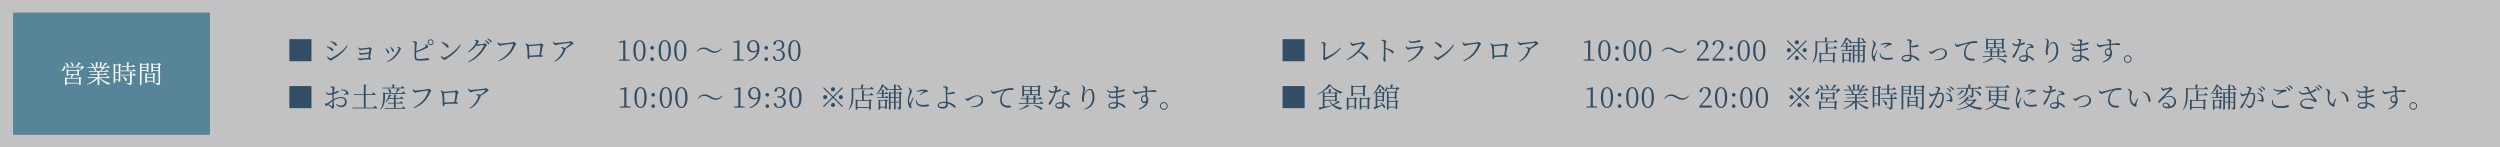 <?xml version="1.0" encoding="UTF-8"?><svg id="_レイヤー_2" xmlns="http://www.w3.org/2000/svg" viewBox="0 0 996.25 58.73"><rect x="0" y="0" width="996.25" height="58.73" fill="#333333" stroke="none"/><defs><style>.cls-1{opacity:.7;}.cls-1,.cls-2{fill:#fff;}.cls-3{fill:#324e65;}.cls-4{fill:#568499;}</style></defs><g id="_デザイン"><rect class="cls-1" y="0" width="996.25" height="58.73"/><path class="cls-3" d="M115.32,24.4v-8.8h8.8v8.8h-8.8Z"/><path class="cls-3" d="M130.19,18.7l.11-.24c.56.14.97.26,1.47.46.67.28,1.08.67,1.08,1.09,0,.18-.11.34-.32.34-.34,0-.52-.4-1.09-.83-.42-.33-.79-.58-1.25-.83ZM138.31,18.08l.25.17c-1.25,2.2-3.58,4.13-6.01,5.47-.22.13-.34.42-.63.42-.34,0-1.03-.46-1.28-.81-.13-.18-.23-.57-.24-.74l.18-.1c.3.35.64.73,1.01.73.75,0,4.73-2.38,6.71-5.13ZM131.67,16.59l.12-.25c.42.11.91.28,1.39.47.75.37,1.08.74,1.08,1.12,0,.2-.12.36-.32.36-.31,0-.53-.44-1.11-.91-.37-.32-.84-.63-1.15-.79Z"/><path class="cls-3" d="M142.99,18.89c.17.2.33.43.59.43.51,0,2.68-.23,3.18-.31.29-.03.34-.2.53-.2.24,0,.91.46.91.72,0,.2-.25.26-.29.52-.12.65-.33,2.08-.48,3.04.25.08.47.25.47.41,0,.18-.11.26-.26.26-.18,0-.57-.08-.92-.08-.72,0-1.95.13-2.64.24-.2.04-.42.15-.56.15-.27,0-.66-.43-.75-.64-.04-.1-.1-.29-.1-.45l.13-.08c.19.21.35.44.66.44.56,0,2.39-.21,3.32-.28.06-.43.11-1.02.18-1.6-.92.07-1.96.2-2.62.29-.25.04-.37.15-.53.15-.23,0-.57-.35-.68-.56-.07-.11-.11-.31-.12-.45l.14-.08c.18.18.38.39.64.39.32,0,2.17-.2,3.22-.28.07-.56.12-1.06.15-1.31.01-.07-.02-.09-.08-.09-.62,0-2.11.19-2.89.33-.23.06-.43.19-.59.19-.25,0-.65-.45-.72-.66-.04-.14-.06-.32-.07-.45l.17-.05Z"/><path class="cls-3" d="M153.53,19.35l.13-.12c.3.15.58.39.77.56.45.39.69.77.69,1.12,0,.23-.11.4-.34.4-.35,0-.36-.43-.67-1.02-.18-.36-.37-.67-.58-.94ZM154.4,24.73l-.13-.2c2.92-1.52,4.58-4.36,4.58-5.19,0-.18-.15-.31-.58-.48l.05-.17c.14-.01.34-.03.52,0,.41.07.94.55.94.83,0,.18-.19.26-.31.52-.81,1.78-2.41,3.69-5.06,4.7ZM155.47,18.78l.13-.12c.32.18.57.35.81.58.35.3.58.66.58,1.06,0,.24-.15.37-.36.37-.33,0-.33-.45-.59-.99-.15-.3-.35-.65-.57-.9Z"/><path class="cls-3" d="M169.55,17.64c.21.03.36.09.52.19.3.21.62.62.62.85s-.29.29-.7.51c-.78.39-2.33,1.1-4.15,1.62-.02.66-.03,1.24-.03,1.53,0,1.08.24,1.16,1.56,1.16,1.74,0,2.49-.35,2.86-.35.52,0,.85.12.85.37,0,.22-.15.32-.36.4-.45.13-1.55.26-3.27.26-1.97,0-2.26-.33-2.27-1.88-.01-.98.12-4.6.07-5.12-.04-.31-.29-.37-.86-.45v-.2c.24-.07.53-.15.77-.14.45.02,1.09.44,1.09.7,0,.21-.21.25-.24.59-.06.47-.11,1.63-.15,2.68,1.5-.53,2.97-1.25,3.67-1.79.19-.14.22-.23.13-.42-.06-.13-.17-.26-.26-.36l.17-.14ZM172.8,16.84c0,.65-.53,1.18-1.18,1.18s-1.19-.53-1.19-1.18.54-1.18,1.19-1.18,1.18.53,1.18,1.18ZM172.44,16.84c0-.45-.36-.83-.81-.83s-.83.37-.83.83.36.81.83.81.81-.36.81-.81Z"/><path class="cls-3" d="M183.4,17.7l.25.17c-1.32,2.34-3.37,4.1-5.78,5.64-.22.13-.34.41-.58.41-.43,0-1.09-.52-1.31-.85-.11-.19-.21-.54-.23-.72l.18-.11c.33.36.68.72,1.03.72.85,0,4.87-2.92,6.44-5.26ZM176.01,16.66c1.25.35,2.77,1.1,2.77,1.95,0,.24-.15.41-.38.41-.18,0-.32-.12-.6-.46-.53-.64-.95-1.02-1.91-1.66l.13-.23Z"/><path class="cls-3" d="M189.18,15.85c.2,0,.42,0,.66.04.43.1,1.01.43,1.01.63,0,.19-.15.3-.32.57-.12.2-.24.41-.37.59.08.01.14.01.21.01.53,0,1.88-.15,2.19-.21.3-.07.37-.25.56-.25.26,0,.96.45.96.74,0,.22-.36.29-.52.57-1.51,2.74-3.74,5.01-6.84,6.29l-.17-.24c2.83-1.47,5.41-4.31,6.27-6.49.05-.13.01-.17-.09-.17-.24,0-1.36.18-1.76.25-.23.06-.46.14-.62.14-.12,0-.3-.11-.47-.26-.87,1.17-1.97,2.16-3.26,2.86l-.17-.23c1.72-1.23,3.33-3.48,3.33-4.11,0-.19-.29-.36-.67-.53l.06-.21ZM193.3,15.98c.57.22.99.46,1.27.72.27.26.37.45.37.67,0,.18-.1.29-.26.29-.15,0-.29-.24-.51-.53-.23-.28-.53-.62-1.01-.97l.14-.18ZM194.25,15.29c.57.2.98.44,1.25.64.3.23.42.45.42.68,0,.19-.1.29-.25.29-.19,0-.3-.25-.54-.53-.24-.28-.51-.53-1.01-.89l.13-.19Z"/><path class="cls-3" d="M199.32,17.39c.63,0,4.13-.37,4.65-.48.29-.07.43-.24.62-.24.32,0,1.09.57,1.09.88,0,.24-.35.43-.51.79-1.16,2.74-3.12,4.8-6.37,6.04l-.17-.26c3.15-1.58,5.17-3.94,5.85-6.51.04-.17-.02-.19-.13-.19-.48,0-3.61.44-4.24.58-.3.07-.54.29-.75.29-.33,0-.85-.53-.96-.8-.06-.15-.09-.32-.11-.63l.21-.08c.18.26.42.62.8.62Z"/><path class="cls-3" d="M214.91,17.54c.39-.03.43-.28.64-.28.27,0,1.03.62,1.03.88s-.34.33-.41.63c-.1.48-.34,1.97-.56,3.17.4.03.67.19.67.4,0,.19-.09.32-.32.32s-.82-.07-1.33-.07c-.86,0-2.34.08-3.66.15.01.14.01.28.01.44,0,.28-.1.41-.33.41-.21,0-.45-.3-.45-.75,0-.22.03-.9.03-1.38-.01-.83-.14-2.4-.31-3.05-.1-.4-.29-.65-.59-.92l.15-.19c.46.13.83.24,1.19.57,1.09-.04,3.81-.29,4.24-.34ZM214.92,21.94c.21-1.25.46-3.11.46-3.73,0-.09-.03-.12-.13-.12-.7,0-2.55.14-3.16.21-.36.03-.67.14-.87.14-.12,0-.29-.07-.44-.14.03.67.13,2.67.18,3.89,1.18-.08,2.94-.21,3.96-.25Z"/><path class="cls-3" d="M220.63,16.54c.22.33.37.61.69.61.7,0,4.97-.46,5.61-.56.23-.03.33-.19.52-.19.3,0,1.08.67,1.08.98,0,.25-.44.3-.68.48-.47.35-1.45,1.06-2.45,1.62,0,.05-.01.11-.03.18-.83,2.24-1.97,3.78-4.29,4.97l-.18-.23c2.18-1.33,3.53-3.95,3.53-4.7,0-.33-.41-.49-.89-.66l.06-.24c.32,0,.51,0,.7.04.35.06.66.17.86.3.85-.59,1.74-1.34,2.06-1.79.14-.21.1-.25-.13-.25-.53,0-3.65.44-4.88.68-.43.09-.44.29-.7.29s-.78-.44-.95-.78c-.09-.19-.11-.42-.14-.67l.23-.07Z"/><path class="cls-3" d="M250.93,23.83v.35h-4.35v-.35l1.74-.21c.01-.66.02-1.31.02-1.96v-4.79l-1.65.19v-.4l2.38-.62.17.12-.04,1.72v3.77c0,.65.01,1.3.02,1.96l1.72.21Z"/><path class="cls-3" d="M257.29,20.1c0,3.11-1.19,4.24-2.43,4.24s-2.46-1.12-2.46-4.24,1.21-4.1,2.46-4.1,2.43,1.12,2.43,4.1ZM254.86,23.89c.77,0,1.52-.81,1.52-3.8s-.75-3.65-1.52-3.65-1.55.8-1.55,3.65c0,2.99.76,3.8,1.55,3.8Z"/><path class="cls-3" d="M259.15,19.07c0-.41.31-.75.73-.75s.73.34.73.75-.31.73-.73.73-.73-.33-.73-.73ZM259.15,23.59c0-.41.31-.75.73-.75s.73.34.73.75-.31.73-.73.73-.73-.33-.73-.73Z"/><path class="cls-3" d="M267.35,20.1c0,3.11-1.19,4.24-2.43,4.24s-2.46-1.12-2.46-4.24,1.21-4.1,2.46-4.1,2.43,1.12,2.43,4.1ZM264.92,23.89c.77,0,1.52-.81,1.52-3.8s-.75-3.65-1.52-3.65-1.55.8-1.55,3.65c0,2.99.76,3.8,1.55,3.8Z"/><path class="cls-3" d="M273.56,20.1c0,3.11-1.19,4.24-2.43,4.24s-2.46-1.12-2.46-4.24,1.21-4.1,2.46-4.1,2.43,1.12,2.43,4.1ZM271.13,23.89c.77,0,1.52-.81,1.52-3.8s-.75-3.65-1.52-3.65-1.55.8-1.55,3.65c0,2.99.76,3.8,1.55,3.8Z"/><path class="cls-3" d="M280.19,19.5c-1,0-1.74.46-2.37,1.12l-.18-.17c.7-.99,1.71-1.54,2.75-1.54.88,0,1.54.26,2.38.77.86.53,1.44.78,2.23.78,1,0,1.75-.47,2.37-1.13l.18.17c-.69.99-1.71,1.55-2.75,1.55-.88,0-1.54-.26-2.38-.77-.86-.53-1.44-.78-2.23-.78Z"/><path class="cls-3" d="M296.39,23.83v.35h-4.35v-.35l1.74-.21c.01-.66.02-1.31.02-1.96v-4.79l-1.65.19v-.4l2.38-.62.17.12-.04,1.72v3.77c0,.65.01,1.3.02,1.96l1.72.21Z"/><path class="cls-3" d="M298.27,24.02c2.09-.7,3.14-1.99,3.41-3.73-.42.43-.98.64-1.63.64-1.3,0-2.32-.91-2.31-2.41,0-1.52,1.01-2.53,2.48-2.53s2.44,1.23,2.44,3.18c0,2.37-1.28,4.46-4.3,5.2l-.09-.35ZM301.73,19.8c.01-.18.02-.35.02-.53,0-1.93-.67-2.83-1.58-2.83-.84,0-1.55.69-1.55,1.99s.74,1.93,1.71,1.93c.55,0,1.01-.19,1.41-.56Z"/><path class="cls-3" d="M304.61,19.07c0-.41.31-.75.73-.75s.73.34.73.75-.31.73-.73.73-.73-.33-.73-.73ZM304.61,23.59c0-.41.31-.75.73-.75s.73.34.73.75-.31.73-.73.73-.73-.33-.73-.73Z"/><path class="cls-3" d="M309.24,17.21c-.11.45-.24.65-.59.65-.23,0-.42-.1-.52-.39.24-1.01,1.16-1.49,2.2-1.49,1.35,0,2.21.78,2.21,1.96,0,.91-.59,1.66-1.65,1.99,1.28.23,1.9,1.02,1.9,2.12,0,1.31-1.07,2.27-2.62,2.27-1.13,0-2-.48-2.24-1.61.11-.22.29-.34.52-.34.33,0,.45.22.59.7l.21.68c.28.09.54.12.79.12,1.19,0,1.86-.78,1.86-1.87s-.64-1.84-1.94-1.84h-.56v-.5h.47c1.1,0,1.8-.62,1.8-1.68,0-1-.55-1.56-1.52-1.56-.22,0-.45.02-.71.09l-.21.68Z"/><path class="cls-3" d="M319.02,20.1c0,3.11-1.19,4.24-2.43,4.24s-2.46-1.12-2.46-4.24,1.21-4.1,2.46-4.1,2.43,1.12,2.43,4.1ZM316.59,23.89c.77,0,1.52-.81,1.52-3.8s-.75-3.65-1.52-3.65-1.55.8-1.55,3.65c0,2.99.76,3.8,1.55,3.8Z"/><path class="cls-3" d="M511.1,24.4v-8.8h8.8v8.8h-8.8Z"/><path class="cls-3" d="M526.45,16.94c.26-.1.55-.2.75-.2.45,0,1.16.51,1.16.77,0,.19-.23.32-.26.67-.05.61-.09,3.62-.09,4.63,0,.09.02.12.11.1,1.99-.64,4.54-2.39,6.04-3.97l.21.21c-1.35,1.82-3.46,3.37-5.8,4.49-.34.17-.36.43-.59.43-.26,0-.79-.61-.79-.85,0-.15.18-.3.19-.7.02-.67.04-4.08-.02-4.91-.01-.19-.12-.34-.88-.46v-.21Z"/><path class="cls-3" d="M538.31,16.79c.19.26.4.66.76.66.61,0,2.77-.39,3.38-.54.23-.07.36-.28.52-.28.33,0,1.04.57,1.04.81,0,.22-.33.31-.47.53-.37.59-1.02,1.61-1.83,2.5,1.77.8,3.58,2.02,3.58,2.94,0,.22-.12.41-.37.41-.3,0-.45-.35-1.03-1.01-.74-.83-1.44-1.47-2.43-2.06-1.01,1.07-2.57,2.41-4.66,3.25l-.17-.28c2.58-1.34,5.18-3.93,6.21-6.18.05-.14-.01-.16-.13-.15-.78.12-2.31.49-2.92.65-.34.09-.38.29-.65.29-.32,0-.76-.47-.89-.76-.07-.13-.13-.36-.15-.67l.23-.1Z"/><path class="cls-3" d="M550.53,15.97c.29-.07.5-.13.7-.13.46,0,1.21.42,1.21.67,0,.22-.2.26-.24.63-.05.53-.08,1.33-.09,1.94,1.07.24,2.11.63,2.72,1.01.33.21.62.48.62.83,0,.19-.12.37-.35.37-.36,0-.48-.37-1.14-.88-.5-.34-1.09-.66-1.84-.95-.01.76-.02,2.56-.01,3.73.01.48.03.81.03,1,0,.29-.11.42-.35.42-.36,0-.55-.61-.55-.98,0-.24.1-.44.14-.86.09-.81.09-2.62.09-3.45,0-.88,0-2.08-.07-2.63-.03-.35-.28-.42-.86-.48v-.23Z"/><path class="cls-3" d="M560.18,18.48l.21-.1c.23.34.42.59.74.59.65,0,3.85-.42,4.62-.53.31-.04.41-.21.59-.21.33,0,1,.56,1,.84,0,.21-.43.33-.56.61-1.1,2.16-2.74,3.92-5.59,5.01l-.15-.25c2.44-1.25,4.2-3.16,5.07-5.31.04-.13.01-.2-.13-.18-.89.09-3.3.44-4.05.59-.34.08-.5.28-.74.28-.26,0-.75-.45-.86-.72-.08-.19-.12-.4-.15-.62ZM565.69,16.74c-.81.15-2.19.42-3.17.42-.56,0-.87-.31-1.23-.89l.17-.14c.42.31.7.44,1.06.44.68,0,1.23-.13,1.79-.25.65-.14.79-.32,1.02-.32.47,0,.85.15.85.42,0,.15-.13.25-.48.33Z"/><path class="cls-3" d="M579.18,17.7l.25.17c-1.32,2.34-3.37,4.1-5.78,5.64-.22.13-.34.41-.58.41-.43,0-1.09-.52-1.31-.85-.11-.19-.21-.54-.23-.72l.18-.11c.33.36.68.72,1.03.72.85,0,4.87-2.92,6.44-5.26ZM571.78,16.66c1.25.35,2.77,1.1,2.77,1.95,0,.24-.15.41-.38.41-.18,0-.32-.12-.61-.46-.53-.64-.95-1.02-1.91-1.66l.13-.23Z"/><path class="cls-3" d="M583.82,17.39c.63,0,4.12-.37,4.65-.48.29-.07.43-.24.62-.24.32,0,1.09.57,1.09.88,0,.24-.35.43-.51.79-1.16,2.74-3.12,4.8-6.37,6.04l-.17-.26c3.15-1.58,5.17-3.94,5.85-6.51.04-.17-.02-.19-.13-.19-.48,0-3.61.44-4.24.58-.3.07-.54.29-.75.29-.33,0-.85-.53-.96-.8-.06-.15-.09-.32-.11-.63l.21-.08c.18.26.42.62.8.62Z"/><path class="cls-3" d="M599.41,17.54c.38-.03.43-.28.64-.28.28,0,1.03.62,1.03.88s-.34.33-.41.63c-.1.48-.34,1.97-.56,3.17.4.03.67.19.67.4,0,.19-.09.32-.32.32s-.83-.07-1.33-.07c-.86,0-2.34.08-3.66.15.01.14.01.28.01.44,0,.28-.1.41-.33.41-.21,0-.45-.3-.45-.75,0-.22.03-.9.03-1.38-.01-.83-.14-2.4-.31-3.05-.1-.4-.29-.65-.59-.92l.15-.19c.46.13.83.24,1.19.57,1.09-.04,3.81-.29,4.24-.34ZM599.42,21.94c.21-1.25.46-3.11.46-3.73,0-.09-.03-.12-.13-.12-.7,0-2.55.14-3.16.21-.36.03-.67.14-.87.14-.12,0-.29-.07-.44-.14.03.67.13,2.67.18,3.89,1.18-.08,2.94-.21,3.96-.25Z"/><path class="cls-3" d="M605.13,16.54c.22.33.37.61.69.61.7,0,4.97-.46,5.61-.56.23-.03.33-.19.52-.19.3,0,1.08.67,1.08.98,0,.25-.44.3-.68.48-.47.35-1.45,1.06-2.45,1.62,0,.05-.01.11-.03.18-.83,2.24-1.97,3.78-4.29,4.97l-.18-.23c2.18-1.33,3.53-3.95,3.53-4.7,0-.33-.41-.49-.89-.66l.05-.24c.32,0,.51,0,.7.04.35.06.66.17.86.3.85-.59,1.74-1.34,2.06-1.79.14-.21.1-.25-.13-.25-.53,0-3.65.44-4.88.68-.43.09-.44.29-.7.29s-.78-.44-.95-.78c-.09-.19-.11-.42-.14-.67l.23-.07Z"/><path class="cls-3" d="M635.43,23.83v.35h-4.35v-.35l1.74-.21c.01-.66.02-1.31.02-1.96v-4.79l-1.65.19v-.4l2.38-.62.17.12-.04,1.72v3.77c0,.65.01,1.3.02,1.96l1.72.21Z"/><path class="cls-3" d="M641.79,20.1c0,3.11-1.19,4.24-2.43,4.24s-2.46-1.12-2.46-4.24,1.21-4.1,2.46-4.1,2.43,1.12,2.43,4.1ZM639.36,23.89c.77,0,1.52-.81,1.52-3.8s-.75-3.65-1.52-3.65-1.55.8-1.55,3.65c0,2.99.76,3.8,1.55,3.8Z"/><path class="cls-3" d="M643.65,19.07c0-.41.31-.75.73-.75s.73.34.73.75-.31.73-.73.73-.73-.33-.73-.73ZM643.65,23.59c0-.41.31-.75.73-.75s.73.34.73.75-.31.73-.73.73-.73-.33-.73-.73Z"/><path class="cls-3" d="M651.86,20.1c0,3.11-1.19,4.24-2.43,4.24s-2.46-1.12-2.46-4.24,1.21-4.1,2.46-4.1,2.43,1.12,2.43,4.1ZM649.43,23.89c.77,0,1.52-.81,1.52-3.8s-.75-3.65-1.52-3.65-1.55.8-1.55,3.65c0,2.99.76,3.8,1.55,3.8Z"/><path class="cls-3" d="M658.06,20.1c0,3.11-1.19,4.24-2.43,4.24s-2.46-1.12-2.46-4.24,1.21-4.1,2.46-4.1,2.43,1.12,2.43,4.1ZM655.63,23.89c.77,0,1.52-.81,1.52-3.8s-.75-3.65-1.52-3.65-1.55.8-1.55,3.65c0,2.99.76,3.8,1.55,3.8Z"/><path class="cls-3" d="M664.7,19.5c-1,0-1.74.46-2.37,1.12l-.18-.17c.7-.99,1.71-1.54,2.75-1.54.88,0,1.54.26,2.38.77.86.53,1.44.78,2.23.78,1,0,1.75-.47,2.37-1.13l.18.17c-.69.99-1.71,1.55-2.75,1.55-.88,0-1.54-.26-2.38-.77-.86-.53-1.44-.78-2.23-.78Z"/><path class="cls-3" d="M681.07,23.35v.83h-4.85v-.66c.69-.77,1.36-1.56,1.89-2.18,1.18-1.36,1.69-2.26,1.69-3.19,0-1.01-.57-1.71-1.52-1.71-.21,0-.46.02-.73.1l-.27.85c-.13.47-.3.68-.58.68-.24,0-.41-.13-.53-.34.19-1.16,1.21-1.74,2.35-1.74,1.49,0,2.18.86,2.18,2.1,0,1.01-.56,1.78-2.29,3.65-.31.34-.88.95-1.49,1.61h4.14Z"/><path class="cls-3" d="M687.27,23.35v.83h-4.85v-.66c.69-.77,1.36-1.56,1.89-2.18,1.18-1.36,1.69-2.26,1.69-3.19,0-1.01-.57-1.71-1.52-1.71-.21,0-.46.02-.73.1l-.27.85c-.13.47-.3.68-.58.68-.24,0-.41-.13-.53-.34.19-1.16,1.21-1.74,2.35-1.74,1.49,0,2.18.86,2.18,2.1,0,1.01-.56,1.78-2.29,3.65-.31.34-.88.95-1.49,1.61h4.14Z"/><path class="cls-3" d="M689.11,19.07c0-.41.31-.75.73-.75s.73.34.73.75-.31.73-.73.73-.73-.33-.73-.73ZM689.11,23.59c0-.41.31-.75.73-.75s.73.34.73.75-.31.73-.73.73-.73-.33-.73-.73Z"/><path class="cls-3" d="M697.32,20.1c0,3.11-1.19,4.24-2.43,4.24s-2.46-1.12-2.46-4.24,1.21-4.1,2.46-4.1,2.43,1.12,2.43,4.1ZM694.88,23.89c.77,0,1.52-.81,1.52-3.8s-.75-3.65-1.52-3.65-1.55.8-1.55,3.65c0,2.99.76,3.8,1.55,3.8Z"/><path class="cls-3" d="M703.52,20.1c0,3.11-1.19,4.24-2.43,4.24s-2.46-1.12-2.46-4.24,1.21-4.1,2.46-4.1,2.43,1.12,2.43,4.1ZM701.09,23.89c.77,0,1.52-.81,1.52-3.8s-.75-3.65-1.52-3.65-1.55.8-1.55,3.65c0,2.99.76,3.8,1.55,3.8Z"/><path class="cls-3" d="M716.04,19.68l3.63-3.63.32.32-3.63,3.63,3.63,3.63-.32.32-3.63-3.63-3.64,3.64-.32-.32,3.64-3.64-3.63-3.63.32-.32,3.63,3.63ZM712.91,20.82c-.45,0-.83-.37-.83-.83s.37-.83.83-.83.83.37.83.83-.37.83-.83.83ZM715.22,16.86c0-.45.37-.83.83-.83s.83.37.83.83-.37.83-.83.83-.83-.37-.83-.83ZM716.87,23.13c0,.45-.37.83-.83.83s-.83-.37-.83-.83.37-.83.83-.83.83.37.83.83ZM719.18,19.17c.45,0,.82.37.82.83s-.37.83-.82.83-.83-.37-.83-.83.37-.83.83-.83Z"/><path class="cls-3" d="M731.32,15.85s.62.5.99.85c-.02.12-.12.18-.27.18h-7.87v2.35c0,1.82-.12,4.16-1.79,5.79l-.15-.12c1.11-1.65,1.24-3.71,1.24-5.65v-3.05l.84.35h2.93v-1.58l1.11.11c-.02.15-.13.26-.41.31v1.17h2.83l.56-.69ZM731.21,18.3s.58.47.96.83c-.03.11-.13.16-.3.16h-3.56v1.94h2.09l.35-.42.78.61c-.08.08-.18.14-.4.19v3.16s-.26.22-.61.22h-.1v-.7h-4.67v.53c0,.07-.23.22-.58.22h-.11v-4.14l.81.34h1.71v-3.99l1.11.11c-.02.15-.12.26-.4.31v1.32h2.37l.54-.67ZM725.77,21.55v2.4h4.67v-2.4h-4.67Z"/><path class="cls-3" d="M736.57,15.31c-.03.11-.13.19-.36.2,2.49.96,1.68,2.21,1.08,1.77-.19-.45-.64-1.06-1.22-1.61-.55,1.08-1.51,2.43-2.6,3.23l-.14-.12c.91-.97,1.86-2.71,2.21-3.85l1.03.37ZM737.31,19.45s.53.42.85.73c-.02.12-.12.18-.27.18h-4.14l-.09-.31h1.87v-1.32h-1.3l-.09-.32h1.39v-1.4l1.04.11c-.02.14-.13.23-.36.28v1.01h.56l.45-.56s.48.4.8.7c-.03.12-.14.18-.29.18h-1.53v1.32h.64l.46-.59ZM737.11,20.82l.85.64c-.08.09-.25.18-.45.21v2.87c-.01.06-.35.21-.58.21h-.1v-.59h-1.95v.63c0,.08-.3.23-.57.23h-.1v-4.11l.73.33h1.78l.4-.41ZM736.82,23.84v-2.29h-1.95v2.29h1.95ZM741.02,17.09v1.1h1.3l.36-.44.9.67c-.07.09-.25.19-.47.22v5.43c0,.54-.1.85-.9.94-.02-.2-.07-.37-.17-.46-.1-.11-.28-.19-.59-.23v-.18s.64.04.79.04.19-.04.19-.19v-1.85h-1.41v2.52c0,.11-.29.29-.55.29h-.13v-2.81h-1.34v2.61c0,.08-.25.24-.56.24h-.12v-7.15l.74.34h1.29v-1.1h-2.23l-.09-.33h2.32v-1.78l1.08.12c-.03.17-.12.28-.4.32v1.34h1.3l.37-.48c-.1.04-.22.04-.36-.03-.14-.34-.55-.74-.87-.96l.1-.1c1.24.12,1.45.72,1.25.99.12.09.59.45.89.74-.03.12-.12.18-.28.18h-2.41ZM738.99,18.51v1.5h1.34v-1.5h-1.34ZM740.33,21.83v-1.51h-1.34v1.51h1.34ZM741.02,18.51v1.5h1.41v-1.5h-1.41ZM742.42,21.83v-1.51h-1.41v1.51h1.41Z"/><path class="cls-3" d="M748.17,20.17c-.23.57-.74,1.82-.86,2.23-.11.34-.19.59-.19.79,0,.32.22.67.22.94,0,.21-.11.33-.32.33-.2,0-.37-.18-.52-.41-.3-.45-.64-1.44-.64-2.46,0-1.31.35-2.24.53-2.9.13-.53.26-.91.28-1.28.01-.4-.25-.76-.62-1.16l.18-.14c.22.1.37.19.56.33.23.19.72.69.72,1.16,0,.25-.15.45-.42,1.11-.29.62-.7,1.61-.7,2.7,0,.58.09.8.18.95.07.13.14.15.24.01.24-.39.86-1.76,1.1-2.32l.26.13ZM749.27,21.12c.07.26.17.68.32.96.37.65.96,1.03,2.31,1.03,1.19,0,1.61-.2,1.87-.2.3,0,.58.1.58.35,0,.44-1.02.57-2.21.57-1.72,0-2.65-.57-2.98-1.69-.1-.33-.14-.68-.14-.98l.25-.04ZM749.39,17.68c.88-.48,1.86-.68,2.63-.68s1.18.08,1.53.23c.23.1.33.25.33.39,0,.14-.07.24-.3.28-.26.03-.54.06-.9.21-.48.22-1.27.66-1.8,1l-.19-.2c.5-.35,1.28-.92,1.51-1.12.13-.12.12-.2-.61-.2-.45,0-1.17.07-2.09.36l-.11-.26Z"/><path class="cls-3" d="M761.53,18.83c0,.51.04,1.96.11,2.83.01.1.02.2.03.29.59.11,1.11.29,1.58.51.68.31,1.62.88,1.62,1.45,0,.21-.12.32-.32.32-.33,0-.68-.63-1.74-1.22-.32-.19-.68-.33-1.07-.44.01.14.02.3.02.48,0,.92-.69,1.54-2.04,1.54-1.14,0-1.95-.5-1.95-1.28,0-1.02,1.28-1.49,2.6-1.49.25,0,.5.01.72.03-.03-.84-.13-2.35-.13-3.1-.01-.72-.02-1.94-.04-2.16-.02-.24-.1-.32-.3-.4-.22-.07-.52-.1-.77-.11l-.02-.23c.25-.09.53-.17.81-.17.57,0,1.25.36,1.25.63s-.13.34-.22.67c-.07.29-.12.81-.14,1.32.12.01.24.01.32.01.42,0,1.03-.11,1.42-.22.34-.11.54-.24.69-.24.43,0,.64.14.64.39,0,.13-.12.26-.41.35-.34.11-1.24.3-1.94.3-.23,0-.52-.11-.74-.21v.14ZM761.13,22.42c-.34-.06-.69-.09-1.07-.09-1.06,0-1.83.4-1.83.92,0,.39.41.69,1.23.69,1.35,0,1.65-.48,1.66-1.53Z"/><path class="cls-3" d="M768.88,20.33c.15.19.36.32.55.32.15,0,.29-.02.67-.22.85-.41,2.12-1.17,3.41-1.17,1.52,0,2.35.98,2.35,2.02,0,1.1-.66,1.79-1.54,2.22-.79.4-2.08.56-3.36.5l-.02-.23c2.21-.14,4.19-.83,4.19-2.6,0-.9-.6-1.52-1.64-1.52s-2.18.87-2.76,1.24c-.58.39-.79.58-1.04.58-.3,0-.68-.31-.83-.57-.08-.15-.1-.34-.11-.52l.12-.07Z"/><path class="cls-3" d="M779.25,17.31c.15.29.45.55.69.55.57,0,2.7-.64,4.51-1.06,1.26-.3,2.12-.45,2.5-.45.29,0,.61.04.78.12.24.11.33.23.33.39s-.13.29-.37.29c-.21,0-.54-.03-.95-.03-.53,0-1.3.07-1.85.41-.5.3-1.6,1.32-1.6,3.52,0,1.2.5,1.69.94,1.97.71.43,1.68.36,2.13.36.26,0,.63.19.63.46s-.3.36-.79.36c-.64,0-1.73-.04-2.48-.62-.69-.51-1.06-1.17-1.06-2.41s.41-2.75,1.65-3.73c.08-.07.07-.13-.06-.1-1.23.3-2.79.81-3.45,1.12-.22.1-.44.28-.67.28-.41,0-.96-.48-1.06-.86-.04-.18-.03-.34-.04-.51l.21-.07Z"/><path class="cls-3" d="M798.96,21.67s.61.46.98.81c-.03.12-.13.18-.29.18h-9.51l-.1-.33h3.11v-1.51h-2.3l-.1-.33h2.4v-1.14l1.11.11c-.02.15-.13.26-.41.31v.73h2.11v-1.14l1.12.12c-.02.15-.14.26-.41.3v.73h1.35l.5-.63s.58.44.95.78c-.03.12-.13.18-.29.18h-2.51v1.51h1.74l.53-.66ZM790.16,24.86c1.29-.42,2.64-1.24,3.28-1.9l.95.58c-.08.12-.25.13-.52.08-.81.54-2.21,1.13-3.62,1.42l-.09-.18ZM792.16,19.54c0,.08-.3.24-.58.24h-.12v-4.53l.77.34h5.42l.4-.41.84.64c-.07.08-.23.17-.42.21v3.36c-.01.08-.35.25-.59.25h-.11v-.46h-5.6v.36ZM792.16,15.92v1.29h2.43v-1.29h-2.43ZM794.6,18.85v-1.33h-2.43v1.33h2.43ZM793.87,22.33h2.11v-1.51h-2.11v1.51ZM795.3,15.92v1.29h2.46v-1.29h-2.46ZM797.76,18.85v-1.33h-2.46v1.33h2.46ZM796.01,23.15c4.7.75,3.53,2.33,2.77,1.75-.54-.51-1.51-1.11-2.83-1.57l.06-.18Z"/><path class="cls-3" d="M803.91,15.64c.18-.07.44-.13.65-.13.29,0,.62.07.8.19.19.11.14.31-.26,1.72,1.06-.33,1.28-.59,1.49-.59.23,0,.41.15.41.33,0,.2-.25.35-.37.42-.34.18-1,.41-1.74.56-.39,1.19-1.18,3.21-2.08,4.52-.15.22-.29.4-.5.4s-.32-.23-.32-.43c0-.18.05-.34.2-.53.67-.89,1.59-2.24,2.09-3.85-.3.04-.59.07-.87.07-.83,0-1.2-.31-1.55-1.09l.2-.15c.47.4.72.64,1.47.64.32,0,.66-.05.94-.12.1-.43.18-.9.2-1.19.01-.23-.04-.32-.23-.4-.15-.08-.36-.13-.52-.18v-.18ZM807.85,17.53c.54-.08,1.1-.03,1.52.13.67.25,1.01.68,1.01,1.12,0,.25-.11.4-.32.4-.25,0-.44-.18-.91-.14-.39.04-.78.18-1.02.43-.24.24-.29.59-.28.99.01.33.12,1.02.21,1.68.72.17,1.3.48,1.72.77.53.34.76.65.76.92,0,.22-.1.35-.28.35-.21,0-.34-.19-.58-.41-.42-.41-.92-.77-1.55-1,.01.17.02.31.02.44,0,.91-.67,1.44-1.79,1.44s-1.76-.56-1.76-1.2c0-.84.89-1.45,2.35-1.45.18,0,.34.01.49.02-.03-.48-.09-.98-.09-1.41,0-.62.18-1.02.53-1.38.34-.36.84-.54,1.22-.7.23-.12.19-.26,0-.41-.31-.23-.76-.33-1.27-.33v-.28ZM807.49,22.6c-.3-.05-.61-.09-.95-.09-1,0-1.53.42-1.53.81s.37.69,1.18.69c1.06,0,1.3-.53,1.3-1.18v-.24Z"/><path class="cls-3" d="M815.11,15.41l.14-.14c.22.07.37.13.53.24.41.28.73.77.73,1.01s-.08.39-.14.65c-.11.35-.18.68-.25,1.11-.04.23.04.24.17.02.52-.91,1.29-1.57,2-1.57,1.32,0,1.92,1.42,1.92,3.38,0,2.28-1.01,4.11-3.96,4.88l-.12-.25c2.66-1.07,3.31-2.74,3.31-4.71,0-1.79-.5-2.86-1.27-2.86-.52,0-1.21.5-1.59,1.23-.35.68-.57,1.33-.57,2.1,0,.44.07.76.07,1.12,0,.22-.13.35-.31.35-.15,0-.29-.06-.38-.28-.11-.23-.17-.74-.17-1.02,0-1.19.53-3.31.53-3.91s-.17-.84-.63-1.36Z"/><path class="cls-3" d="M829.38,19.7c.59-.08,1.14-.2,1.58-.34.36-.12.56-.24.69-.24.23,0,.52.11.52.34,0,.17-.12.28-.32.35-.42.15-1.38.36-2.45.48.03.72.1,1.33.15,1.85,1.36.26,2.3.88,2.62,1.17.24.2.37.4.37.61s-.12.32-.3.32c-.2,0-.32-.11-.52-.3-.56-.52-1.3-.95-2.13-1.2.01.15.02.3.02.44,0,.94-.77,1.47-1.99,1.47-1.08,0-1.87-.49-1.87-1.28,0-.87,1.13-1.35,2.51-1.35.24,0,.47.01.69.03-.02-.44-.06-1.03-.08-1.71-.45.04-.9.07-1.34.07-1.54,0-2.3-.72-1.12-1.88l.23.13c-.7.91-.24,1.18.86,1.18.44,0,.9-.02,1.35-.08v-.44c0-.36,0-.75.01-1.12-.55.06-1.12.1-1.65.1-1.02,0-1.67-.26-2.23-1.14l.19-.15c.54.45.91.72,1.95.72.56,0,1.18-.06,1.76-.13.02-.56.03-.99.03-1.09,0-.22-.04-.28-.22-.34-.23-.07-.45-.09-.8-.12l-.03-.23c.21-.1.47-.18.77-.18.47,0,1.15.31,1.15.59,0,.23-.14.32-.2.6-.03.19-.07.41-.1.67.72-.12,1.33-.28,1.67-.39.3-.1.48-.22.64-.22.26,0,.57.11.57.34,0,.19-.15.28-.36.35-.4.14-1.42.39-2.58.55-.02.36-.04.8-.04,1.32v.24ZM828.98,22.58c-.32-.06-.66-.09-1-.09-1.08,0-1.77.4-1.77.85,0,.39.4.7,1.13.7,1.33,0,1.63-.42,1.64-1.46Z"/><path class="cls-3" d="M839.52,15.85c.2-.1.46-.23.75-.23.45,0,1.13.24,1.13.52,0,.25-.17.43-.19.7-.01.14-.01.36-.02.63,1.82-.2,2.52-.3,2.75-.3.38,0,.96.21.96.56,0,.2-.1.29-.31.29-.35,0-1.19-.26-3.4-.08,0,.53.01,1.14.01,1.69.32.33.46.85.46,1.49,0,2.01-1.52,3.25-3.64,3.77l-.14-.28c1.34-.5,2.44-1.28,2.84-2.35-1.08.5-1.96-.35-1.96-1.47,0-.8.54-1.55,1.44-1.55.17,0,.31.02.45.05-.01-.33-.03-.8-.05-1.3-1.08.12-2.24.37-2.92.54-.5.12-.72.3-1,.3-.36,0-.88-.49-1-.8-.08-.19-.1-.44-.11-.66l.21-.08c.24.36.45.72.83.72.41.01,2.67-.33,3.97-.47-.01-.4-.03-.77-.05-1.05-.02-.22-.08-.29-.25-.34-.17-.04-.4-.06-.73-.08l-.02-.22ZM840.94,20.77c0-.72-.35-1.08-.83-1.08-.55,0-.9.48-.9,1.05,0,.63.38,1.06.89,1.06.55,0,.84-.26.84-1.02Z"/><path class="cls-3" d="M846.33,23.53c0-.85.7-1.54,1.55-1.54s1.54.69,1.54,1.54-.69,1.55-1.54,1.55-1.55-.7-1.55-1.55ZM846.7,23.53c0,.65.52,1.18,1.18,1.18s1.17-.53,1.17-1.18-.52-1.17-1.17-1.17-1.18.52-1.18,1.17Z"/><path class="cls-3" d="M115.32,43.1v-8.8h8.8v8.8h-8.8Z"/><path class="cls-3" d="M132.96,39.5c.92-.47,1.94-.85,3.05-.85,1.27,0,2.17.79,2.17,2.01,0,1.12-.85,2.04-2.23,2.04-.78,0-1.5-.34-2.07-1.1l.18-.18c.44.35.99.66,1.74.66,1.09,0,1.69-.69,1.69-1.56s-.53-1.46-1.71-1.46c-.91,0-1.94.46-2.81.96.04,1.5.17,1.9.17,2.3,0,.49-.3,1-.63,1-.25,0-.27-.34-.63-.66-.24-.21-.77-.61-1.18-.87-.33.31-.47.4-.63.4-.12,0-.24-.08-.35-.19-.14-.14-.2-.29-.2-.45,0-.25.07-.34.31-.32.3.04.44-.01.63-.12.41-.24,1.27-.91,2-1.33v-2.12c-.4.1-.89.2-1.21.2-.54,0-1-.1-1.45-1.1l.19-.14c.56.55.73.66,1.31.64.31-.01.73-.08,1.17-.2,0-.81.01-1.55,0-1.82,0-.24-.04-.29-.22-.34-.19-.07-.41-.08-.69-.08l-.03-.21c.23-.12.5-.21.77-.21.42,0,1.12.35,1.12.62s-.17.43-.24.78c-.06.23-.1.62-.13,1.08.86-.32,1.22-.68,1.45-.69.2,0,.48.04.5.29,0,.19-.12.32-.35.43-.41.21-1.1.44-1.63.61-.03.49-.04,1.02-.04,1.53v.47ZM132.46,40.33c-.53.35-1.09.84-1.55,1.27.41.21.9.46,1.24.62.23.1.31.01.31-.2v-1.68ZM135.77,35.77c.55-.11.98-.14,1.46-.05.85.16,1.64.89,1.67,1.58.01.22-.07.41-.27.43-.25.05-.35-.23-.7-.17-.19.02-.62.22-.85.33l-.12-.2c.22-.14.73-.45.88-.61.12-.13.13-.22.01-.4-.44-.62-1.29-.69-2.06-.64l-.02-.29Z"/><path class="cls-3" d="M149.4,42.16s.65.49,1.03.86c-.03.12-.12.18-.29.18h-9.71l-.09-.32h4.65v-5.05h-3.91l-.1-.33h4v-3.82l1.13.13c-.02.15-.12.26-.39.31v3.38h2.48l.55-.69s.66.48,1.03.85c-.02.12-.13.18-.3.18h-3.76v5.05h3.08l.57-.72Z"/><path class="cls-3" d="M153.44,38.38c0,1.46-.13,3.76-1.76,5.35l-.14-.13c1.07-1.63,1.19-3.58,1.19-5.21v-1.68l.85.35h-.13s4.21.01,4.21.01c.25-.53.52-1.27.68-1.82l1.09.31c-.04.13-.19.22-.42.21-.25.39-.67.89-1.08,1.3h2.21l.53-.65s.6.47.98.8c-.03.12-.14.18-.3.18h-7.91v.99ZM152.31,34.93h4.02v-1.28l1.08.11c-.02.14-.11.24-.35.29v.88h2.7l.52-.65s.58.45.96.79c-.03.11-.14.17-.3.17h-8.52l-.1-.31ZM160.67,42.39s.59.45.97.79c-.03.11-.14.17-.3.17h-7.98l-.1-.31h3.71v-1.79h-2.33l-.09-.32h2.42v-1.56h-1.92c-.39.58-.83,1.08-1.3,1.43l-.17-.12c.6-.7,1.16-1.82,1.45-3.01l1.01.32c-.04.12-.17.21-.4.21-.12.3-.26.58-.41.85h1.73v-1.38l1.06.12c-.01.13-.1.23-.35.28v.98h1.73l.51-.62s.56.42.92.77c-.03.12-.12.18-.27.18h-2.88v1.56h1.55l.5-.61s.55.43.9.75c-.03.12-.13.18-.29.18h-2.66v1.79h2.46l.53-.65ZM154.67,35.25c1.9.84,1.13,2.2.47,1.63-.03-.53-.33-1.16-.6-1.56l.13-.07Z"/><path class="cls-3" d="M165.49,36.09c.63,0,4.13-.37,4.65-.48.29-.07.43-.24.62-.24.32,0,1.09.57,1.09.88,0,.24-.35.43-.51.79-1.16,2.74-3.12,4.8-6.37,6.04l-.17-.26c3.15-1.58,5.17-3.94,5.85-6.51.04-.17-.02-.19-.13-.19-.48,0-3.61.44-4.24.58-.3.07-.54.29-.75.29-.33,0-.85-.53-.96-.8-.06-.15-.09-.32-.11-.63l.21-.08c.18.26.42.62.8.62Z"/><path class="cls-3" d="M181.08,36.25c.39-.03.43-.28.64-.28.27,0,1.03.62,1.03.88s-.34.33-.41.63c-.1.48-.34,1.97-.56,3.17.4.03.67.19.67.4,0,.19-.09.32-.32.32s-.82-.07-1.33-.07c-.86,0-2.34.08-3.66.15.01.14.01.28.01.44,0,.28-.1.41-.33.41-.21,0-.45-.3-.45-.75,0-.22.03-.9.03-1.38-.01-.83-.14-2.4-.31-3.05-.1-.4-.29-.65-.59-.92l.15-.19c.46.13.83.24,1.19.57,1.09-.04,3.81-.29,4.24-.34ZM181.09,40.65c.21-1.25.46-3.11.46-3.73,0-.09-.03-.12-.13-.12-.7,0-2.55.14-3.16.21-.36.03-.67.14-.87.14-.12,0-.29-.07-.44-.14.03.67.13,2.67.18,3.89,1.18-.08,2.94-.21,3.96-.25Z"/><path class="cls-3" d="M186.8,35.25c.22.33.37.61.69.61.7,0,4.97-.46,5.61-.56.23-.03.33-.19.52-.19.3,0,1.08.67,1.08.98,0,.25-.44.3-.68.48-.47.35-1.45,1.06-2.45,1.62,0,.05-.01.11-.03.18-.83,2.24-1.97,3.78-4.29,4.97l-.18-.23c2.18-1.33,3.53-3.95,3.53-4.7,0-.33-.41-.49-.89-.66l.06-.24c.32,0,.51,0,.7.04.35.06.66.17.86.3.85-.59,1.74-1.34,2.06-1.79.14-.21.1-.25-.13-.25-.53,0-3.65.44-4.88.68-.43.09-.44.29-.7.29s-.78-.44-.95-.78c-.09-.19-.11-.42-.14-.67l.23-.07Z"/><path class="cls-3" d="M251.35,42.53v.35h-4.35v-.35l1.74-.21c.01-.66.02-1.31.02-1.96v-4.79l-1.65.19v-.4l2.38-.62.17.12-.04,1.72v3.77c0,.65.01,1.3.02,1.96l1.72.21Z"/><path class="cls-3" d="M257.7,38.8c0,3.11-1.19,4.24-2.43,4.24s-2.46-1.12-2.46-4.24,1.21-4.1,2.46-4.1,2.43,1.12,2.43,4.1ZM255.27,42.6c.77,0,1.52-.81,1.52-3.8s-.75-3.65-1.52-3.65-1.55.8-1.55,3.65c0,2.99.76,3.8,1.55,3.8Z"/><path class="cls-3" d="M259.56,37.78c0-.41.31-.75.73-.75s.73.34.73.75-.31.73-.73.73-.73-.33-.73-.73ZM259.56,42.3c0-.41.31-.75.73-.75s.73.34.73.75-.31.73-.73.73-.73-.33-.73-.73Z"/><path class="cls-3" d="M267.77,38.8c0,3.11-1.19,4.24-2.43,4.24s-2.46-1.12-2.46-4.24,1.21-4.1,2.46-4.1,2.43,1.12,2.43,4.1ZM265.34,42.6c.77,0,1.52-.81,1.52-3.8s-.75-3.65-1.52-3.65-1.55.8-1.55,3.65c0,2.99.76,3.8,1.55,3.8Z"/><path class="cls-3" d="M273.98,38.8c0,3.11-1.19,4.24-2.43,4.24s-2.46-1.12-2.46-4.24,1.21-4.1,2.46-4.1,2.43,1.12,2.43,4.1ZM271.54,42.6c.77,0,1.52-.81,1.52-3.8s-.75-3.65-1.52-3.65-1.55.8-1.55,3.65c0,2.99.76,3.8,1.55,3.8Z"/><path class="cls-3" d="M280.61,38.21c-1,0-1.74.46-2.37,1.12l-.18-.17c.7-.99,1.71-1.54,2.75-1.54.88,0,1.54.26,2.38.77.86.53,1.44.78,2.23.78,1,0,1.75-.47,2.37-1.13l.18.17c-.69.99-1.71,1.55-2.75,1.55-.88,0-1.54-.26-2.38-.77-.86-.53-1.44-.78-2.23-.78Z"/><path class="cls-3" d="M296.8,42.53v.35h-4.35v-.35l1.74-.21c.01-.66.02-1.31.02-1.96v-4.79l-1.65.19v-.4l2.38-.62.17.12-.04,1.72v3.77c0,.65.01,1.3.02,1.96l1.72.21Z"/><path class="cls-3" d="M298.68,42.73c2.09-.7,3.14-1.99,3.41-3.73-.42.43-.98.64-1.63.64-1.3,0-2.32-.91-2.31-2.41,0-1.52,1.01-2.53,2.48-2.53s2.44,1.23,2.44,3.18c0,2.37-1.28,4.46-4.3,5.2l-.09-.35ZM302.15,38.5c.01-.18.02-.35.02-.53,0-1.93-.67-2.83-1.58-2.83-.84,0-1.55.69-1.55,1.99s.74,1.93,1.71,1.93c.55,0,1.01-.19,1.41-.56Z"/><path class="cls-3" d="M305.02,37.78c0-.41.31-.75.73-.75s.73.34.73.75-.31.73-.73.73-.73-.33-.73-.73ZM305.02,42.3c0-.41.31-.75.73-.75s.73.34.73.75-.31.73-.73.73-.73-.33-.73-.73Z"/><path class="cls-3" d="M309.65,35.92c-.11.45-.24.65-.59.65-.23,0-.42-.1-.52-.39.24-1.01,1.16-1.49,2.2-1.49,1.35,0,2.21.78,2.21,1.96,0,.91-.59,1.66-1.65,1.99,1.28.23,1.9,1.02,1.9,2.12,0,1.31-1.07,2.27-2.62,2.27-1.13,0-2-.48-2.24-1.61.11-.22.29-.34.52-.34.33,0,.45.22.59.7l.21.68c.28.09.54.12.79.12,1.19,0,1.86-.78,1.86-1.87s-.64-1.84-1.94-1.84h-.56v-.5h.47c1.1,0,1.8-.62,1.8-1.68,0-1-.55-1.56-1.52-1.56-.22,0-.45.02-.71.09l-.21.68Z"/><path class="cls-3" d="M319.43,38.8c0,3.11-1.19,4.24-2.43,4.24s-2.46-1.12-2.46-4.24,1.21-4.1,2.46-4.1,2.43,1.12,2.43,4.1ZM317,42.6c.77,0,1.52-.81,1.52-3.8s-.75-3.65-1.52-3.65-1.55.8-1.55,3.65c0,2.99.76,3.8,1.55,3.8Z"/><path class="cls-3" d="M331.95,38.38l3.63-3.63.32.32-3.63,3.63,3.63,3.63-.32.32-3.63-3.63-3.64,3.64-.32-.32,3.64-3.64-3.63-3.63.32-.32,3.63,3.63ZM328.82,39.53c-.45,0-.83-.37-.83-.83s.37-.83.83-.83.83.37.83.83-.37.83-.83.83ZM331.13,35.57c0-.45.37-.83.83-.83s.82.37.82.83-.37.83-.82.83-.83-.37-.83-.83ZM332.78,41.84c0,.45-.37.83-.82.83s-.83-.37-.83-.83.37-.83.83-.83.82.37.82.83ZM335.09,37.88c.45,0,.83.37.83.83s-.37.83-.83.83-.83-.37-.83-.83.37-.83.83-.83Z"/><path class="cls-3" d="M347.23,34.55s.62.5.99.85c-.02.12-.12.18-.27.18h-7.87v2.35c0,1.82-.12,4.16-1.79,5.79l-.15-.12c1.11-1.65,1.24-3.71,1.24-5.65v-3.05l.84.35h2.93v-1.58l1.11.11c-.02.15-.13.26-.41.31v1.17h2.83l.56-.69ZM347.12,37.01s.58.47.96.83c-.03.11-.13.16-.3.16h-3.56v1.94h2.09l.35-.42.78.61c-.08.08-.18.14-.4.19v3.16s-.26.22-.6.22h-.1v-.7h-4.66v.53c0,.07-.23.22-.58.22h-.11v-4.14l.81.34h1.71v-3.99l1.11.11c-.02.15-.12.26-.4.31v1.32h2.37l.54-.67ZM341.68,40.25v2.4h4.66v-2.4h-4.66Z"/><path class="cls-3" d="M352.48,34.01c-.03.11-.13.19-.36.2,2.49.96,1.68,2.21,1.08,1.77-.19-.45-.64-1.06-1.22-1.61-.55,1.08-1.51,2.43-2.6,3.23l-.14-.12c.91-.97,1.86-2.71,2.21-3.85l1.03.37ZM353.22,38.15s.53.42.85.73c-.02.12-.12.18-.27.18h-4.14l-.09-.31h1.87v-1.32h-1.3l-.09-.32h1.39v-1.4l1.05.11c-.02.14-.13.23-.36.28v1.01h.56l.45-.56s.48.4.8.7c-.03.12-.14.18-.29.18h-1.53v1.32h.64l.46-.59ZM353.02,39.53l.85.64c-.08.09-.25.18-.45.21v2.87c-.01.06-.35.21-.58.21h-.1v-.59h-1.95v.63c0,.08-.3.23-.57.23h-.1v-4.11l.73.33h1.78l.4-.41ZM352.74,42.54v-2.29h-1.95v2.29h1.95ZM356.93,35.8v1.1h1.3l.36-.44.9.67c-.07.09-.25.19-.47.22v5.43c0,.54-.1.85-.9.94-.02-.2-.07-.37-.17-.46-.1-.11-.27-.19-.59-.23v-.18s.64.04.79.04.19-.04.19-.19v-1.85h-1.41v2.52c0,.11-.29.29-.55.29h-.13v-2.81h-1.34v2.61c0,.08-.25.24-.56.24h-.12v-7.15l.74.34h1.29v-1.1h-2.23l-.09-.33h2.32v-1.78l1.08.12c-.03.17-.12.28-.4.32v1.34h1.3l.37-.48c-.1.04-.22.04-.36-.03-.14-.34-.55-.74-.87-.96l.1-.1c1.24.12,1.45.72,1.25.99.12.09.59.45.89.74-.03.12-.12.18-.27.18h-2.41ZM354.9,37.22v1.5h1.34v-1.5h-1.34ZM356.25,40.54v-1.51h-1.34v1.51h1.34ZM356.93,37.22v1.5h1.41v-1.5h-1.41ZM358.34,40.54v-1.51h-1.41v1.51h1.41Z"/><path class="cls-3" d="M364.08,38.88c-.23.57-.74,1.82-.86,2.23-.11.34-.19.59-.19.79,0,.32.22.67.22.94,0,.21-.11.33-.32.33-.2,0-.37-.18-.52-.41-.3-.45-.64-1.44-.64-2.46,0-1.31.35-2.24.53-2.9.13-.53.26-.91.27-1.28.01-.4-.25-.76-.62-1.16l.18-.14c.22.1.37.19.56.33.23.19.71.69.71,1.16,0,.25-.15.45-.42,1.11-.29.62-.7,1.61-.7,2.7,0,.58.09.8.18.95.07.13.14.15.24.01.24-.39.86-1.76,1.1-2.32l.26.13ZM365.18,39.82c.07.26.17.68.32.96.37.65.96,1.03,2.31,1.03,1.19,0,1.61-.2,1.87-.2.3,0,.58.1.58.35,0,.44-1.02.57-2.21.57-1.72,0-2.65-.57-2.98-1.69-.1-.33-.14-.68-.14-.98l.25-.04ZM365.3,36.38c.88-.48,1.86-.68,2.63-.68s1.18.08,1.53.23c.23.1.33.25.33.39,0,.14-.07.24-.3.28-.26.03-.54.06-.9.21-.48.22-1.27.66-1.8,1l-.19-.2c.5-.35,1.28-.92,1.51-1.12.13-.12.12-.2-.6-.2-.45,0-1.17.07-2.09.36l-.11-.26Z"/><path class="cls-3" d="M377.45,37.53c0,.51.04,1.96.11,2.83.01.1.02.2.03.29.59.11,1.11.29,1.58.51.68.31,1.62.88,1.62,1.45,0,.21-.12.32-.32.32-.33,0-.68-.63-1.74-1.22-.32-.19-.68-.33-1.07-.44.01.14.02.3.02.48,0,.92-.69,1.54-2.04,1.54-1.14,0-1.95-.5-1.95-1.28,0-1.02,1.28-1.49,2.6-1.49.25,0,.5.01.72.03-.03-.84-.13-2.35-.13-3.1-.01-.72-.02-1.94-.04-2.16-.02-.24-.1-.32-.3-.4-.22-.07-.52-.1-.77-.11l-.02-.23c.25-.09.53-.17.81-.17.57,0,1.25.36,1.25.63s-.13.34-.22.67c-.07.29-.12.81-.14,1.32.12.01.24.01.32.01.42,0,1.03-.11,1.42-.22.34-.11.54-.24.69-.24.43,0,.64.14.64.39,0,.13-.12.26-.41.35-.34.11-1.24.3-1.94.3-.23,0-.52-.11-.74-.21v.14ZM377.04,41.12c-.34-.06-.69-.09-1.07-.09-1.06,0-1.83.4-1.83.92,0,.39.41.69,1.23.69,1.35,0,1.65-.48,1.66-1.53Z"/><path class="cls-3" d="M384.8,39.03c.15.19.36.32.55.32.15,0,.29-.02.67-.22.85-.41,2.12-1.17,3.41-1.17,1.52,0,2.35.98,2.35,2.02,0,1.1-.66,1.79-1.54,2.22-.79.4-2.08.56-3.36.5l-.02-.23c2.21-.14,4.19-.83,4.19-2.6,0-.9-.6-1.52-1.64-1.52s-2.18.87-2.76,1.24c-.58.39-.79.58-1.04.58-.3,0-.68-.31-.83-.57-.08-.15-.1-.34-.11-.52l.12-.07Z"/><path class="cls-3" d="M395.16,36.02c.15.29.45.55.69.55.57,0,2.7-.64,4.51-1.06,1.27-.3,2.12-.45,2.5-.45.29,0,.61.04.78.12.24.11.33.23.33.39s-.13.29-.37.29c-.21,0-.54-.03-.95-.03-.53,0-1.3.07-1.85.41-.5.3-1.6,1.32-1.6,3.52,0,1.2.5,1.69.94,1.97.72.43,1.68.36,2.13.36.26,0,.63.19.63.46s-.3.36-.79.36c-.64,0-1.73-.04-2.48-.62-.69-.51-1.06-1.17-1.06-2.41s.41-2.75,1.65-3.73c.08-.07.07-.13-.05-.1-1.23.3-2.79.81-3.45,1.12-.22.1-.44.28-.67.28-.41,0-.96-.48-1.06-.86-.04-.18-.03-.34-.04-.51l.21-.07Z"/><path class="cls-3" d="M414.87,40.37s.6.46.98.81c-.03.12-.13.18-.29.18h-9.51l-.1-.33h3.11v-1.51h-2.3l-.1-.33h2.4v-1.14l1.11.11c-.02.15-.13.26-.41.31v.73h2.11v-1.14l1.12.12c-.02.15-.14.26-.41.3v.73h1.35l.5-.63s.58.44.95.78c-.03.12-.13.18-.29.18h-2.51v1.51h1.74l.53-.66ZM406.07,43.56c1.29-.42,2.64-1.24,3.28-1.9l.95.58c-.08.12-.25.13-.52.08-.81.54-2.21,1.13-3.62,1.42l-.09-.18ZM408.08,38.24c0,.08-.3.24-.58.24h-.12v-4.53l.77.34h5.42l.4-.41.84.64c-.07.08-.23.17-.42.21v3.36c-.01.08-.35.25-.59.25h-.11v-.46h-5.6v.36ZM408.08,34.62v1.29h2.43v-1.29h-2.43ZM410.51,37.56v-1.33h-2.43v1.33h2.43ZM409.78,41.03h2.11v-1.51h-2.11v1.51ZM411.21,34.62v1.29h2.46v-1.29h-2.46ZM413.68,37.56v-1.33h-2.46v1.33h2.46ZM411.93,41.86c4.7.75,3.53,2.33,2.77,1.75-.54-.51-1.51-1.11-2.83-1.57l.06-.18Z"/><path class="cls-3" d="M419.83,34.34c.18-.07.44-.13.65-.13.29,0,.62.07.8.19.19.11.14.31-.26,1.72,1.06-.33,1.28-.59,1.49-.59.23,0,.41.15.41.33,0,.2-.25.35-.37.42-.34.18-1,.41-1.74.56-.38,1.19-1.18,3.21-2.08,4.52-.15.22-.29.4-.5.4-.22,0-.32-.23-.32-.43,0-.18.06-.34.2-.53.67-.89,1.6-2.24,2.09-3.85-.3.04-.59.07-.87.07-.83,0-1.2-.31-1.55-1.09l.2-.15c.47.4.71.64,1.47.64.32,0,.66-.05.94-.12.1-.43.18-.9.2-1.19.01-.23-.04-.32-.23-.4-.15-.08-.36-.13-.52-.18v-.18ZM423.76,36.24c.54-.08,1.1-.03,1.52.13.67.25,1.01.68,1.01,1.12,0,.25-.11.4-.32.4-.25,0-.44-.18-.91-.14-.38.04-.78.18-1.02.43-.24.24-.29.59-.27.99.01.33.12,1.02.21,1.68.71.17,1.3.48,1.72.77.53.34.76.65.76.92,0,.22-.1.35-.27.35-.21,0-.34-.19-.58-.41-.42-.41-.92-.77-1.55-1,.01.17.02.31.02.44,0,.91-.67,1.44-1.79,1.44s-1.76-.56-1.76-1.2c0-.84.89-1.45,2.35-1.45.18,0,.34.01.5.02-.03-.48-.09-.98-.09-1.41,0-.62.18-1.02.53-1.38.34-.36.84-.54,1.22-.7.23-.12.19-.26,0-.41-.31-.23-.76-.33-1.27-.33v-.28ZM423.4,41.31c-.3-.05-.6-.09-.95-.09-1,0-1.53.42-1.53.81s.37.69,1.18.69c1.06,0,1.3-.53,1.3-1.18v-.24Z"/><path class="cls-3" d="M431.03,34.11l.14-.14c.22.07.37.13.53.24.41.28.73.77.73,1.01s-.08.39-.14.65c-.11.35-.18.68-.25,1.11-.04.23.04.24.17.02.52-.91,1.29-1.57,2-1.57,1.32,0,1.93,1.42,1.93,3.38,0,2.28-1.01,4.11-3.96,4.88l-.12-.25c2.66-1.07,3.31-2.74,3.31-4.71,0-1.79-.5-2.86-1.27-2.86-.52,0-1.21.5-1.6,1.23-.35.68-.57,1.33-.57,2.1,0,.44.07.76.07,1.12,0,.22-.13.35-.31.35-.15,0-.29-.06-.38-.28-.11-.23-.17-.74-.17-1.02,0-1.19.53-3.31.53-3.91s-.17-.84-.63-1.36Z"/><path class="cls-3" d="M445.3,38.4c.59-.08,1.14-.2,1.58-.34.36-.12.56-.24.69-.24.23,0,.52.11.52.34,0,.17-.12.28-.32.35-.42.15-1.38.36-2.45.48.03.72.1,1.33.15,1.85,1.36.26,2.3.88,2.62,1.17.24.2.37.4.37.61s-.12.32-.3.32c-.2,0-.32-.11-.52-.3-.56-.52-1.3-.95-2.13-1.2.01.15.02.3.02.44,0,.94-.77,1.47-1.99,1.47-1.08,0-1.87-.49-1.87-1.28,0-.87,1.13-1.35,2.51-1.35.24,0,.47.01.69.03-.02-.44-.06-1.03-.08-1.71-.45.04-.9.07-1.34.07-1.54,0-2.3-.72-1.12-1.88l.23.13c-.7.91-.24,1.18.86,1.18.44,0,.9-.02,1.35-.08v-.44c0-.36,0-.75.01-1.12-.55.06-1.12.1-1.65.1-1.02,0-1.67-.26-2.23-1.14l.19-.15c.54.45.91.72,1.95.72.56,0,1.18-.06,1.76-.13.02-.56.03-.99.03-1.09,0-.22-.04-.28-.22-.34-.23-.07-.45-.09-.8-.12l-.03-.23c.21-.1.47-.18.77-.18.47,0,1.16.31,1.16.59,0,.23-.14.32-.2.6-.03.19-.07.41-.1.67.71-.12,1.33-.28,1.67-.39.3-.1.48-.22.64-.22.26,0,.57.11.57.34,0,.19-.15.28-.36.35-.4.14-1.42.39-2.59.55-.02.36-.04.8-.04,1.32v.24ZM444.89,41.29c-.32-.06-.66-.09-1-.09-1.08,0-1.77.4-1.77.85,0,.39.4.7,1.13.7,1.33,0,1.63-.42,1.64-1.46Z"/><path class="cls-3" d="M455.43,34.55c.2-.1.46-.23.75-.23.45,0,1.13.24,1.13.52,0,.25-.17.43-.19.7-.01.14-.01.36-.02.63,1.81-.2,2.52-.3,2.75-.3.38,0,.96.21.96.56,0,.2-.1.29-.31.29-.35,0-1.19-.26-3.4-.08,0,.53.01,1.14.01,1.69.32.33.46.85.46,1.49,0,2.01-1.52,3.25-3.64,3.77l-.14-.28c1.34-.5,2.44-1.28,2.84-2.35-1.08.5-1.96-.35-1.96-1.47,0-.8.54-1.55,1.44-1.55.17,0,.31.02.45.05-.01-.33-.03-.8-.06-1.3-1.08.12-2.24.37-2.92.54-.5.12-.71.3-1,.3-.36,0-.88-.49-1-.8-.08-.19-.1-.44-.11-.66l.21-.08c.24.36.45.72.83.72.41.01,2.67-.33,3.97-.47-.01-.4-.03-.77-.06-1.05-.02-.22-.08-.29-.25-.34-.17-.04-.4-.06-.73-.08l-.02-.22ZM456.85,39.47c0-.72-.35-1.08-.83-1.08-.55,0-.9.48-.9,1.05,0,.63.39,1.06.89,1.06.55,0,.84-.26.84-1.02Z"/><path class="cls-3" d="M462.24,42.23c0-.85.7-1.54,1.55-1.54s1.54.69,1.54,1.54-.69,1.55-1.54,1.55-1.55-.7-1.55-1.55ZM462.61,42.23c0,.65.52,1.18,1.18,1.18s1.17-.53,1.17-1.18-.52-1.17-1.17-1.17-1.18.52-1.18,1.17Z"/><path class="cls-3" d="M511.1,43.1v-8.8h8.8v8.8h-8.8Z"/><path class="cls-3" d="M534.98,36.78c-.32.05-.57.31-.64.58-1.69-.72-3.34-1.9-4.19-3.15-.66.78-1.75,1.65-2.94,2.38l.69.33h1.64v-1.35l1.07.11c-.02.14-.11.24-.34.29v.96h1.63l.37-.41.83.63c-.04.08-.2.15-.38.19v2.83c-.01.08-.36.26-.61.26h-.11v-.33h-2.05c.33.62.79,1.12,1.35,1.54.69-.45,1.46-1.07,1.87-1.5l.9.62c-.08.1-.17.14-.4.07-.52.31-1.34.69-2.13.98.92.59,2.08.97,3.38,1.18l-.02.13c-.31.06-.53.28-.63.64-2.23-.57-3.79-1.66-4.58-3.65h-1.85v2.39c.85-.14,1.82-.3,2.79-.46l.03.19c-1.02.32-2.46.76-4.49,1.29-.04.14-.14.22-.24.25l-.53-.91c.4-.04.99-.13,1.73-.24v-5.95c-.7.43-1.44.8-2.15,1.09l-.09-.15c1.77-.87,3.98-2.71,4.58-3.98l1.3.29c-.02.13-.17.19-.45.21,1.02,1.05,2.86,1.95,4.66,2.52l-.02.18ZM527.85,37.23v1.09h4.15v-1.09h-4.15ZM532,39.77v-1.12h-4.15v1.12h4.15Z"/><path class="cls-3" d="M540.03,38.71l.88.67c-.07.09-.23.18-.46.22v3.63c-.01.06-.36.24-.61.24h-.09v-.78h-2.34v.74c0,.07-.3.24-.58.24h-.12v-4.87l.76.34h2.18l.38-.43ZM539.76,42.38v-2.9h-2.34v2.9h2.34ZM539.2,38.14c0,.07-.3.23-.6.23h-.11v-4.41l.77.34h3.83l.4-.44.89.68c-.07.09-.24.18-.46.22v3.31c-.01.08-.37.24-.61.24h-.11v-.79h-3.99v.62ZM539.2,34.63v2.57h3.99v-2.57h-3.99ZM546.14,39.38c-.07.09-.25.18-.47.22v3.71c-.01.08-.37.24-.59.24h-.11v-.86h-2.42v.77c0,.08-.29.24-.58.24h-.12v-4.91l.76.34h2.26l.4-.43.89.67ZM544.96,42.38v-2.9h-2.42v2.9h2.42Z"/><path class="cls-3" d="M550.04,40.8c2.58,1.13,2.11,2.7,1.38,2.2-.1-.3-.3-.64-.53-.97-.7.34-1.62.79-2.79,1.32-.03.13-.12.23-.23.26l-.47-.92c.2-.04.47-.11.8-.19v-5.83c-.29.28-.58.52-.88.73l-.13-.11c.92-.91,1.95-2.59,2.32-3.65l1.04.4c-.03.1-.12.16-.31.19,2.23.94,1.4,2.08.84,1.62-.17-.41-.54-.99-1.03-1.5-.41.69-1.02,1.51-1.72,2.2l.57.28h.7v-1.28l.95.1c-.02.13-.1.22-.31.25v.92h.66l.33-.39.7.62c-.08.09-.23.17-.41.2v3.1s-.29.2-.52.2h-.13v-.41h-2.02v2.19c.56-.14,1.21-.32,1.88-.51-.26-.35-.56-.68-.81-.94l.12-.09ZM548.86,37.14v1.17h2.02v-1.17h-2.02ZM550.88,39.81v-1.19h-2.02v1.19h2.02ZM557.7,35.4c-.09.09-.21.1-.41.11-.22.24-.61.61-.85.79l-.17-.07c.05-.2.13-.55.2-.85h-3.69c-.02.42-.14.75-.3.92-.18.19-.53.26-.67.04-.12-.2-.01-.43.19-.58.23-.23.51-.81.5-1.29h.2c.04.21.08.4.09.58h1.39v-1.39l1.07.11c-.02.14-.12.24-.36.28v1h1.54l.45-.47.83.8ZM556.42,39.8l.83.64c-.07.08-.23.15-.42.19v2.72c-.01.08-.35.24-.58.24h-.11v-.75h-2.79v.64c0,.09-.25.26-.55.26h-.11v-7.48l.71.35h2.32l.38-.42.84.64c-.07.08-.23.15-.42.2v2.29c-.01.07-.36.23-.59.23h-.1v-.53h-2.49v1.19h2.7l.38-.41ZM553.34,36.93v1.78h2.49v-1.78h-2.49ZM556.14,42.51v-1.97h-2.79v1.97h2.79Z"/><path class="cls-3" d="M636.47,42.53v.35h-4.35v-.35l1.74-.21c.01-.66.02-1.31.02-1.96v-4.79l-1.65.19v-.4l2.38-.62.17.12-.04,1.72v3.77c0,.65.01,1.3.02,1.96l1.72.21Z"/><path class="cls-3" d="M642.83,38.8c0,3.11-1.19,4.24-2.43,4.24s-2.46-1.12-2.46-4.24,1.21-4.1,2.46-4.1,2.43,1.12,2.43,4.1ZM640.4,42.6c.77,0,1.52-.81,1.52-3.8s-.75-3.65-1.52-3.65-1.55.8-1.55,3.65c0,2.99.76,3.8,1.55,3.8Z"/><path class="cls-3" d="M644.69,37.78c0-.41.31-.75.73-.75s.73.34.73.75-.31.73-.73.73-.73-.33-.73-.73ZM644.69,42.3c0-.41.31-.75.73-.75s.73.34.73.75-.31.73-.73.73-.73-.33-.73-.73Z"/><path class="cls-3" d="M652.9,38.8c0,3.11-1.19,4.24-2.43,4.24s-2.46-1.12-2.46-4.24,1.21-4.1,2.46-4.1,2.43,1.12,2.43,4.1ZM650.47,42.6c.77,0,1.52-.81,1.52-3.8s-.75-3.65-1.52-3.65-1.55.8-1.55,3.65c0,2.99.76,3.8,1.55,3.8Z"/><path class="cls-3" d="M659.1,38.8c0,3.11-1.19,4.24-2.43,4.24s-2.46-1.12-2.46-4.24,1.21-4.1,2.46-4.1,2.43,1.12,2.43,4.1ZM656.67,42.6c.77,0,1.52-.81,1.52-3.8s-.75-3.65-1.52-3.65-1.55.8-1.55,3.65c0,2.99.76,3.8,1.55,3.8Z"/><path class="cls-3" d="M665.74,38.21c-1,0-1.74.46-2.37,1.12l-.18-.17c.7-.99,1.71-1.54,2.75-1.54.88,0,1.54.26,2.38.77.86.53,1.44.78,2.23.78,1,0,1.75-.47,2.37-1.13l.18.17c-.69.99-1.71,1.55-2.75,1.55-.88,0-1.54-.26-2.38-.77-.86-.53-1.44-.78-2.23-.78Z"/><path class="cls-3" d="M682.11,42.06v.83h-4.85v-.66c.69-.77,1.36-1.56,1.89-2.18,1.18-1.36,1.69-2.26,1.69-3.19,0-1.01-.57-1.71-1.52-1.71-.21,0-.46.02-.73.1l-.27.85c-.13.47-.3.68-.58.68-.24,0-.41-.13-.53-.34.19-1.16,1.21-1.74,2.35-1.74,1.49,0,2.18.86,2.18,2.1,0,1.01-.56,1.78-2.29,3.65-.31.34-.88.95-1.49,1.61h4.14Z"/><path class="cls-3" d="M688.29,38.8c0,3.11-1.19,4.24-2.43,4.24s-2.46-1.12-2.46-4.24,1.21-4.1,2.46-4.1,2.43,1.12,2.43,4.1ZM685.86,42.6c.77,0,1.52-.81,1.52-3.8s-.75-3.65-1.52-3.65-1.55.8-1.55,3.65c0,2.99.76,3.8,1.55,3.8Z"/><path class="cls-3" d="M690.15,37.78c0-.41.31-.75.73-.75s.73.34.73.75-.31.73-.73.73-.73-.33-.73-.73ZM690.15,42.3c0-.41.31-.75.73-.75s.73.34.73.75-.31.73-.73.73-.73-.33-.73-.73Z"/><path class="cls-3" d="M698.36,38.8c0,3.11-1.19,4.24-2.43,4.24s-2.46-1.12-2.46-4.24,1.21-4.1,2.46-4.1,2.43,1.12,2.43,4.1ZM695.93,42.6c.77,0,1.52-.81,1.52-3.8s-.75-3.65-1.52-3.65-1.55.8-1.55,3.65c0,2.99.76,3.8,1.55,3.8Z"/><path class="cls-3" d="M704.56,38.8c0,3.11-1.19,4.24-2.43,4.24s-2.46-1.12-2.46-4.24,1.21-4.1,2.46-4.1,2.43,1.12,2.43,4.1ZM702.13,42.6c.77,0,1.52-.81,1.52-3.8s-.75-3.65-1.52-3.65-1.55.8-1.55,3.65c0,2.99.76,3.8,1.55,3.8Z"/><path class="cls-3" d="M717.08,38.38l3.63-3.63.32.32-3.63,3.63,3.63,3.63-.32.32-3.63-3.63-3.64,3.64-.32-.32,3.64-3.64-3.63-3.63.32-.32,3.63,3.63ZM713.95,39.53c-.45,0-.83-.37-.83-.83s.37-.83.83-.83.83.37.83.83-.37.83-.83.83ZM716.26,35.57c0-.45.37-.83.83-.83s.83.37.83.83-.37.83-.83.83-.83-.37-.83-.83ZM717.91,41.84c0,.45-.37.83-.83.83s-.83-.37-.83-.83.37-.83.83-.83.83.37.83.83ZM720.22,37.88c.45,0,.82.37.82.83s-.37.83-.82.83-.83-.37-.83-.83.37-.83.83-.83Z"/><path class="cls-3" d="M733.39,35.98c-.08.07-.21.09-.42.1-.31.34-.86.81-1.28,1.08l-.14-.09c.15-.29.36-.74.51-1.11h-7.22c.02.72-.26,1.2-.56,1.42-.27.2-.67.23-.8-.02-.1-.23.04-.45.28-.59.43-.26.8-.96.73-1.71h.2c.07.2.11.39.13.57h4.96c.4-.57.84-1.36,1.1-1.96l1.11.46c-.05.11-.21.18-.44.14-.35.42-.9.94-1.44,1.35h1.96l.47-.48.86.84ZM725.05,33.83c2.1.7,1.5,2.15.81,1.62-.1-.51-.56-1.17-.94-1.53l.12-.09ZM731.37,40.08l.89.67c-.08.09-.25.18-.47.23v2.49c-.01.08-.37.24-.61.24h-.11v-.7h-5.41v.5c0,.08-.31.23-.59.23h-.1v-3.56l.76.35h1.74c.12-.41.25-.94.33-1.32h-1.46v.31c0,.07-.31.22-.61.22h-.1v-2.99l.76.33h3.85l.39-.4.85.63c-.07.08-.23.17-.42.2v1.94c-.01.07-.37.23-.59.23h-.11v-.46h-1.69c-.22.41-.53.94-.78,1.32h3.09l.41-.44ZM731.08,42.67v-1.84h-5.41v1.84h5.41ZM726.33,38.88h4.02v-1.49h-4.02v1.49ZM727.46,33.63c1.94.91,1.19,2.32.54,1.73-.02-.55-.36-1.23-.68-1.65l.14-.08Z"/><path class="cls-3" d="M740.35,40.57c1.03,1.05,2.87,1.9,4.39,2.29l-.02.12c-.28.03-.52.25-.61.57-1.54-.57-3.14-1.65-4.06-2.98h-.09v2.95c0,.06-.24.21-.61.21h-.12v-2.87c-1.12,1.13-2.76,2.06-4.55,2.66l-.1-.19c1.55-.68,3-1.71,3.95-2.76h-3.59l-.1-.32h4.39v-1.08h-3.22l-.09-.33h3.31v-1.01h-3.76l-.09-.33h2.72c-.07-.48-.43-1.07-.78-1.44h-2.53l-.1-.32h3.72v-2.07l1.01.11c-.01.14-.11.24-.33.28v1.68h1.12v-2.07l1.03.11c-.02.14-.12.24-.35.29v1.67h.4c.41-.54.87-1.28,1.16-1.85l1.01.37c-.07.13-.21.2-.45.17-.34.42-.88.91-1.4,1.31h1.57l.5-.62s.57.43.93.77c-.03.12-.14.16-.3.16h-2.65l.58.18c-.05.13-.2.22-.43.2-.26.33-.66.73-1.05,1.07h1.86l.48-.59s.56.42.9.75c-.02.12-.13.18-.29.18h-3.77v1.01h2.11l.47-.56s.52.41.86.72c-.03.12-.14.18-.3.18h-3.15v1.08h3.08l.52-.63s.57.44.93.78c-.03.12-.14.17-.3.17h-3.85ZM736.14,33.93c2.1.72,1.54,2.15.88,1.65-.1-.53-.57-1.2-1.01-1.56l.13-.09ZM737.72,36.06c1.02.5,1.12,1.18.9,1.44h1.77c.29-.43.58-.99.79-1.44h-3.46Z"/><path class="cls-3" d="M749.63,34.91c-.07.09-.24.18-.46.22v6.92c-.01.09-.35.26-.59.26h-.1v-.76h-1.54v1.01c0,.07-.22.25-.57.25h-.11v-8.5l.83.35h1.29l.4-.45.87.69ZM746.93,34.99v2.94h1.54v-2.94h-1.54ZM748.47,41.24v-2.98h-1.54v2.98h1.54ZM749.43,37.62l-.09-.32h2.72v-1.62h-2.29l-.09-.32h2.38v-1.67l1.11.12c-.02.15-.13.26-.41.31v1.24h1.42l.51-.64s.58.44.93.78c-.03.12-.14.18-.3.18h-2.56v1.62h1.77l.51-.66s.61.46.95.8c-.02.12-.12.18-.27.18h-6.28ZM755.16,38.51s.57.43.9.76c-.02.12-.14.18-.29.18h-1.62v3.22c0,.59-.11.95-1.17,1.05-.03-.22-.09-.41-.25-.51-.18-.13-.46-.21-.98-.28v-.18s1.2.08,1.43.08c.21,0,.26-.06.26-.22v-3.17h-3.97l-.09-.32h4.06v-1.29l1.08.12c-.02.15-.13.23-.37.28v.89h.53l.47-.62ZM750.33,39.86c2.43.89,1.79,2.52,1.02,1.95-.12-.62-.68-1.39-1.14-1.86l.12-.09Z"/><path class="cls-3" d="M758.48,37.49v5.95c0,.1-.24.29-.57.29h-.13v-9.71l.76.35h2.16l.36-.4.83.63c-.07.08-.22.17-.41.2v2.97c-.01.07-.36.22-.59.22h-.09v-.49h-2.31ZM758.48,34.7v1.06h2.31v-1.06h-2.31ZM760.79,37.17v-1.1h-2.31v1.1h2.31ZM764.6,38.91c-.07.09-.22.18-.41.21v3.36c-.01.08-.36.25-.59.25h-.1v-.59h-2.67v.46c0,.07-.29.23-.57.23h-.11v-4.47l.73.34h2.53l.37-.42.83.63ZM760.83,39.01v1.2h2.67v-1.2h-2.67ZM763.5,41.8v-1.27h-2.67v1.27h2.67ZM767.08,34.61c-.08.09-.26.19-.48.23v7.83c0,.58-.11.96-1.16,1.07-.02-.23-.08-.43-.22-.54-.18-.12-.45-.21-.95-.29v-.18s1.11.09,1.34.09c.21,0,.28-.07.28-.24v-5.09h-2.4v.24c0,.07-.31.22-.6.22h-.1v-3.91l.75.32h2.24l.36-.45.94.69ZM763.49,34.7v1.06h2.4v-1.06h-2.4ZM765.89,37.17v-1.1h-2.4v1.1h2.4Z"/><path class="cls-3" d="M771.26,34.71c.19-.08.42-.14.72-.14.45,0,1.26.39,1.26.66,0,.24-.22.36-.34.64-.11.26-.28.68-.48,1.17.3-.06.66-.1.91-.1.83,0,1.3.45,1.3,1.75s-.4,2.87-1.05,3.69c-.32.42-.77.69-1.33.69-.36,0-.44-.15-.58-.47-.08-.17-.15-.3-.77-.83l.13-.18c.57.36,1.07.66,1.32.66.34,0,.59-.12.88-.57.36-.56.77-1.9.77-3.16,0-.8-.19-1.14-.8-1.14-.25,0-.62.07-.99.17-.32.74-.69,1.57-1.04,2.31-.61,1.22-1.16,2.3-1.63,2.99-.17.26-.29.34-.45.34-.15,0-.33-.15-.33-.41,0-.19.03-.32.18-.51.61-.78,1.09-1.53,1.72-2.72.26-.53.56-1.18.82-1.82-.41.13-.78.26-1,.35-.47.19-.63.31-.9.31s-.69-.42-.78-.77c-.04-.18-.03-.43.02-.64l.22-.03c.12.3.2.65.52.65.35,0,1.34-.26,2.16-.44.33-.85.57-1.56.57-1.77,0-.13-.03-.22-.18-.29-.17-.09-.57-.14-.84-.17v-.23ZM775.48,36.94c.89.13,1.44.42,1.88.91.41.44.68,1.17.68,2.01,0,.44-.14.8-.46.81-.32,0-.3-.31-.62-.37-.23-.04-.92.01-1.3.05l-.07-.26c.41-.08,1.11-.22,1.41-.33.23-.09.26-.19.25-.47-.02-.29-.12-.77-.45-1.23-.31-.43-.75-.73-1.46-.86l.13-.26ZM775.93,35.04c.56.23.98.47,1.25.74.27.25.38.44.38.65,0,.19-.11.3-.26.3-.18,0-.31-.25-.52-.53-.22-.28-.53-.63-1.01-.97l.15-.19ZM776.92,34.32c.56.21.99.42,1.25.65.3.24.41.45.41.68,0,.19-.09.28-.25.28-.18,0-.29-.25-.53-.53-.25-.28-.52-.54-1.02-.88l.14-.2Z"/><path class="cls-3" d="M787.74,40.09c-.09.09-.22.12-.5.13-.5.72-1.1,1.3-1.85,1.79,1.18.51,2.66.8,4.58.91l-.02.13c-.31.09-.55.31-.6.69-2-.25-3.41-.69-4.5-1.41-1.34.73-3.03,1.18-5.06,1.4l-.07-.2c1.83-.31,3.4-.8,4.63-1.55-.51-.4-.93-.88-1.33-1.44-.75.59-1.64,1.13-2.64,1.49l-.11-.15c1.56-.78,2.93-2.16,3.54-3.27l1.11.35c-.04.12-.18.19-.48.18-.17.21-.35.43-.56.64h2.56l.53-.44.77.75ZM779.84,35.33l-.09-.32h4.63v-1.35l1.12.12c-.01.15-.13.26-.38.3v.94h3.11l.55-.68s.63.48,1,.83c-.03.12-.13.18-.29.18h-3.07v2.61c0,.55-.14.91-1.06,1-.02-.2-.08-.36-.2-.47-.14-.11-.4-.19-.85-.24v-.17s.97.07,1.19.07c.18,0,.22-.07.22-.2v-2.6h-1.45c-.12,1.78-.53,3.21-3.67,4.2l-.14-.19c2.73-1.06,3.01-2.42,3.07-4.02h-3.7ZM782.76,36.37c-.08.11-.22.17-.42.1-.48.52-1.33,1.17-2.3,1.61l-.13-.14c.81-.54,1.55-1.41,1.97-2.08l.88.52ZM783.53,40.11c-.11.1-.22.2-.34.3.44.52.97.95,1.6,1.3.65-.45,1.18-.98,1.57-1.6h-2.83ZM786.92,35.98c3.11.76,2.82,2.62,1.94,2.16-.29-.72-1.28-1.58-2.04-2.06l.1-.1Z"/><path class="cls-3" d="M796.3,39.87c-.14.7-.43,1.32-.91,1.87,1.46.78,3.47,1.11,5.72,1.21v.12c-.33.08-.55.3-.62.66-2.26-.23-4.12-.68-5.45-1.64-.81.72-2.07,1.29-3.98,1.71l-.07-.2c1.76-.54,2.88-1.14,3.6-1.87-.42-.37-.78-.8-1.07-1.32l.15-.13c.31.45.7.84,1.18,1.16.36-.46.59-.98.71-1.56h-2.27v.4c0,.08-.31.24-.59.24h-.12v-4.72l.78.35h2.34v-1.28h-4.46l-.09-.33h8.18l.56-.68s.64.48,1.02.84c-.02.12-.13.18-.29.18h-4.21v1.28h2.37l.4-.44.9.68c-.08.09-.25.18-.47.22v3.6c-.01.08-.37.24-.61.24h-.11v-.57h-2.62ZM793.3,36.47v1.35h2.41v-1.35h-2.41ZM795.64,39.55c.05-.39.08-.79.08-1.24v-.17h-2.41v1.41h2.33ZM798.91,39.55v-1.41h-2.48v.13c0,.45-.02.87-.09,1.28h2.56ZM796.44,36.47v1.35h2.48v-1.35h-2.48Z"/><path class="cls-3" d="M805.59,38.88c-.23.57-.74,1.82-.86,2.23-.11.34-.19.59-.19.79,0,.32.22.67.22.94,0,.21-.11.33-.32.33-.2,0-.37-.18-.52-.41-.3-.45-.64-1.44-.64-2.46,0-1.31.35-2.24.53-2.9.13-.53.26-.91.28-1.28.01-.4-.25-.76-.62-1.16l.18-.14c.22.1.37.19.56.33.23.19.72.69.72,1.16,0,.25-.15.45-.42,1.11-.29.62-.7,1.61-.7,2.7,0,.58.09.8.18.95.07.13.14.15.24.01.24-.39.86-1.76,1.1-2.32l.26.13ZM806.69,39.82c.07.26.17.68.32.96.37.65.96,1.03,2.31,1.03,1.19,0,1.61-.2,1.87-.2.3,0,.58.1.58.35,0,.44-1.02.57-2.21.57-1.72,0-2.65-.57-2.98-1.69-.1-.33-.14-.68-.14-.98l.25-.04ZM806.81,36.38c.88-.48,1.86-.68,2.63-.68s1.18.08,1.53.23c.23.1.33.25.33.39,0,.14-.07.24-.3.28-.26.03-.54.06-.9.21-.48.22-1.27.66-1.8,1l-.19-.2c.5-.35,1.28-.92,1.51-1.12.13-.12.12-.2-.61-.2-.45,0-1.17.07-2.09.36l-.11-.26Z"/><path class="cls-3" d="M816.23,34.34c.18-.07.44-.13.65-.13.29,0,.62.07.8.19.19.11.14.31-.26,1.72,1.06-.33,1.28-.59,1.49-.59.23,0,.41.15.41.33,0,.2-.25.35-.37.42-.34.18-1,.41-1.74.56-.39,1.19-1.18,3.21-2.08,4.52-.15.22-.29.4-.5.4-.22,0-.32-.23-.32-.43,0-.18.05-.34.2-.53.67-.89,1.59-2.24,2.09-3.85-.3.04-.59.07-.87.07-.83,0-1.2-.31-1.55-1.09l.2-.15c.47.4.72.64,1.47.64.32,0,.66-.05.94-.12.1-.43.18-.9.2-1.19.01-.23-.04-.32-.23-.4-.15-.08-.36-.13-.52-.18v-.18ZM820.17,36.24c.54-.08,1.1-.03,1.52.13.67.25,1.01.68,1.01,1.12,0,.25-.11.4-.32.4-.25,0-.44-.18-.91-.14-.39.04-.78.18-1.02.43-.24.24-.29.59-.28.99.01.33.12,1.02.21,1.68.72.17,1.3.48,1.72.77.53.34.76.65.76.92,0,.22-.1.35-.27.35-.21,0-.34-.19-.58-.41-.42-.41-.92-.77-1.55-1,.01.17.02.31.02.44,0,.91-.67,1.44-1.79,1.44s-1.76-.56-1.76-1.2c0-.84.89-1.45,2.35-1.45.18,0,.34.01.5.02-.03-.48-.09-.98-.09-1.41,0-.62.18-1.02.53-1.38.34-.36.84-.54,1.22-.7.23-.12.19-.26,0-.41-.31-.23-.76-.33-1.27-.33v-.28ZM819.81,41.31c-.3-.05-.61-.09-.95-.09-1,0-1.53.42-1.53.81s.37.69,1.18.69c1.06,0,1.3-.53,1.3-1.18v-.24Z"/><path class="cls-3" d="M826.31,39.03c.15.19.36.32.55.32.15,0,.29-.02.67-.22.85-.41,2.12-1.17,3.41-1.17,1.52,0,2.35.98,2.35,2.02,0,1.1-.66,1.79-1.54,2.22-.79.4-2.08.56-3.36.5l-.02-.23c2.21-.14,4.19-.83,4.19-2.6,0-.9-.6-1.52-1.64-1.52s-2.18.87-2.76,1.24c-.58.39-.79.58-1.04.58-.3,0-.68-.31-.83-.57-.08-.15-.1-.34-.11-.52l.12-.07Z"/><path class="cls-3" d="M836.67,36.02c.15.29.45.55.69.55.57,0,2.7-.64,4.51-1.06,1.26-.3,2.12-.45,2.5-.45.29,0,.61.04.78.12.24.11.33.23.33.39s-.13.29-.37.29c-.21,0-.54-.03-.95-.03-.53,0-1.3.07-1.85.41-.5.3-1.6,1.32-1.6,3.52,0,1.2.5,1.69.94,1.97.71.43,1.68.36,2.13.36.26,0,.63.19.63.46s-.3.36-.79.36c-.64,0-1.73-.04-2.48-.62-.69-.51-1.06-1.17-1.06-2.41s.41-2.75,1.65-3.73c.08-.07.07-.13-.06-.1-1.23.3-2.79.81-3.45,1.12-.22.1-.44.28-.67.28-.41,0-.96-.48-1.06-.86-.04-.18-.03-.34-.04-.51l.21-.07Z"/><path class="cls-3" d="M848.7,36.97c0-.59-.08-.87-.86-1.42l.1-.18c.26.04.48.09.69.18.4.19.97.68.97,1.13,0,.48-.37,1.18-.37,2.31,0,1.4.64,2.11,1.1,2.35.17.09.29.07.38-.08.34-.52.71-1.33,1.03-2.01l.29.13c-.25.73-.61,1.65-.67,1.99-.1.5.08.55.08.78,0,.3-.3.47-.75.29-.86-.37-2-1.33-2.04-3.43-.02-.79.04-1.55.04-2.05ZM853.83,36.7l.1-.26c1.03.19,1.57.57,2.07,1.09.63.65.96,1.74.96,2.48,0,.43-.14.62-.44.62-.18,0-.31-.13-.35-.39-.08-.48-.17-1.42-.63-2.2-.38-.65-.98-1.06-1.71-1.33Z"/><path class="cls-3" d="M861.52,34.76c.14.32.29.65.57.65.44,0,1.83-.35,2.32-.49.24-.08.28-.19.43-.19.33,0,.93.46.93.76,0,.21-.25.22-.64.56-.56.46-2.02,1.88-2.52,2.43-.08.07-.03.15.05.11.51-.19,1.16-.39,1.89-.39,1.43,0,2.65.94,2.62,2.46-.02,1.38-1.25,2.51-3.33,2.51-1.23,0-2.07-.49-2.07-1.29,0-.58.52-1.03,1.23-1.03.79,0,1.62.51,1.79,1.58,1.1-.31,1.65-1.08,1.67-1.94.03-.97-.7-1.94-2.06-1.94-1.58,0-2.7.99-3.62,2.18-.17.21-.25.28-.42.26-.13,0-.3-.17-.29-.44.01-.2.11-.35.36-.61,1.73-1.8,3.72-3.7,4.18-4.43.1-.16.03-.21-.1-.19-.35.08-1.31.42-1.78.61-.21.09-.36.25-.54.25-.42,0-.82-.47-.91-.79-.04-.18-.03-.41.01-.62l.2-.03ZM864.16,42.55c-.14-.85-.68-1.29-1.31-1.29-.39,0-.68.23-.68.58,0,.39.47.73,1.54.73.15,0,.31-.01.45-.02Z"/><path class="cls-3" d="M878.96,34.55s.62.5.99.85c-.02.12-.12.18-.27.18h-7.87v2.35c0,1.82-.12,4.16-1.79,5.79l-.15-.12c1.11-1.65,1.24-3.71,1.24-5.65v-3.05l.84.35h2.93v-1.58l1.11.11c-.02.15-.13.26-.41.31v1.17h2.83l.56-.69ZM878.86,37.01s.58.47.96.83c-.03.11-.13.16-.3.16h-3.56v1.94h2.09l.35-.42.78.61c-.08.08-.18.14-.4.19v3.16s-.26.22-.61.22h-.1v-.7h-4.67v.53c0,.07-.23.22-.58.22h-.11v-4.14l.81.34h1.71v-3.99l1.11.11c-.02.15-.12.26-.4.31v1.32h2.37l.54-.67ZM873.41,40.25v2.4h4.67v-2.4h-4.67Z"/><path class="cls-3" d="M884.21,34.01c-.03.11-.13.19-.36.2,2.49.96,1.68,2.21,1.08,1.77-.19-.45-.64-1.06-1.22-1.61-.55,1.08-1.51,2.43-2.6,3.23l-.14-.12c.91-.97,1.86-2.71,2.21-3.85l1.03.37ZM884.95,38.15s.53.42.85.73c-.02.12-.12.18-.27.18h-4.14l-.09-.31h1.87v-1.32h-1.3l-.09-.32h1.39v-1.4l1.04.11c-.02.14-.13.23-.36.28v1.01h.56l.45-.56s.48.4.8.7c-.03.12-.14.18-.29.18h-1.53v1.32h.64l.46-.59ZM884.75,39.53l.85.64c-.08.09-.25.18-.45.21v2.87c-.01.06-.35.21-.58.21h-.1v-.59h-1.95v.63c0,.08-.3.23-.57.23h-.1v-4.11l.73.33h1.78l.4-.41ZM884.47,42.54v-2.29h-1.95v2.29h1.95ZM888.66,35.8v1.1h1.3l.36-.44.9.67c-.07.09-.25.19-.47.22v5.43c0,.54-.1.85-.9.94-.02-.2-.07-.37-.17-.46-.1-.11-.28-.19-.59-.23v-.18s.64.04.79.04.19-.04.19-.19v-1.85h-1.41v2.52c0,.11-.29.29-.55.29h-.13v-2.81h-1.34v2.61c0,.08-.25.24-.56.24h-.12v-7.15l.74.34h1.29v-1.1h-2.23l-.09-.33h2.32v-1.78l1.08.12c-.03.17-.12.28-.4.32v1.34h1.3l.37-.48c-.1.04-.22.04-.36-.03-.14-.34-.55-.74-.87-.96l.1-.1c1.24.12,1.45.72,1.25.99.12.09.59.45.89.74-.03.12-.12.18-.28.18h-2.41ZM886.63,37.22v1.5h1.34v-1.5h-1.34ZM887.98,40.54v-1.51h-1.34v1.51h1.34ZM888.66,37.22v1.5h1.41v-1.5h-1.41ZM890.07,40.54v-1.51h-1.41v1.51h1.41Z"/><path class="cls-3" d="M895.3,34.71c.19-.08.42-.14.72-.14.45,0,1.26.39,1.26.66,0,.24-.22.36-.34.64-.11.26-.28.68-.48,1.17.3-.06.66-.1.91-.1.83,0,1.3.45,1.3,1.75s-.4,2.87-1.05,3.69c-.32.42-.77.69-1.33.69-.36,0-.44-.15-.58-.47-.08-.17-.15-.3-.77-.83l.13-.18c.57.36,1.07.66,1.32.66.34,0,.59-.12.88-.57.36-.56.77-1.9.77-3.16,0-.8-.19-1.14-.8-1.14-.25,0-.62.07-.99.17-.32.74-.69,1.57-1.04,2.31-.61,1.22-1.16,2.3-1.63,2.99-.17.26-.29.34-.45.34-.15,0-.33-.15-.33-.41,0-.19.03-.32.18-.51.61-.78,1.09-1.53,1.72-2.72.26-.53.56-1.18.82-1.82-.41.13-.78.26-1,.35-.47.19-.63.31-.9.31s-.69-.42-.78-.77c-.04-.18-.03-.43.02-.64l.22-.03c.12.3.2.65.52.65.35,0,1.34-.26,2.16-.44.33-.85.57-1.56.57-1.77,0-.13-.03-.22-.18-.29-.17-.09-.57-.14-.84-.17v-.23ZM899.53,36.94c.89.13,1.44.42,1.88.91.41.44.68,1.17.68,2.01,0,.44-.14.8-.46.81-.32,0-.3-.31-.62-.37-.23-.04-.92.01-1.3.05l-.07-.26c.41-.08,1.11-.22,1.41-.33.23-.09.26-.19.25-.47-.02-.29-.12-.77-.45-1.23-.31-.43-.75-.73-1.46-.86l.13-.26ZM899.98,35.04c.56.23.98.47,1.25.74.27.25.38.44.38.65,0,.19-.11.3-.26.3-.18,0-.31-.25-.52-.53-.22-.28-.53-.63-1.01-.97l.15-.19ZM900.97,34.32c.56.21.99.42,1.25.65.3.24.41.45.41.68,0,.19-.09.28-.25.28-.18,0-.29-.25-.53-.53-.25-.28-.52-.54-1.02-.88l.14-.2Z"/><path class="cls-3" d="M905.76,39.8c-.01,1.4.27,2.51,2.82,2.51,1.9,0,2.68-.43,2.98-.43.28,0,.61.15.61.39,0,.2-.12.31-.45.42-.51.17-1.49.36-3.01.36-2.79,0-3.62-1.31-3.23-3.25h.3ZM907.19,37.67c.55-.35,1.24-.8,1.64-1.07.12-.08.11-.11-.04-.12-1.29.02-2.08-.07-2.89-.96l.17-.2c.78.51,1.33.61,2.19.61,1.31,0,1.56-.23,1.99-.23.41,0,.98.21.98.46,0,.2-.11.29-.38.33-.31.07-.64.11-1.19.31-.55.2-1.55.7-2.31,1.09l-.14-.22ZM911.04,34.56c.56.23.99.49,1.25.75.28.24.39.44.39.66,0,.19-.11.28-.28.28s-.29-.24-.5-.53c-.23-.28-.54-.62-1.01-.96l.14-.2ZM911.99,33.89c.56.2.99.41,1.25.64.3.24.4.45.4.68,0,.19-.08.28-.24.28-.18,0-.29-.25-.53-.53-.25-.26-.52-.54-1.01-.88l.13-.19Z"/><path class="cls-3" d="M918.16,34.86c.36-.19.68-.28.92-.28.41,0,.85.13.9.33.15.46.3,1,.61,1.63,1.22-.46,1.55-.86,1.87-1.01.21-.09.53-.07.65.08.1.12.03.31-.12.44-.34.28-1.17.73-2.1,1.06.53.88,1.23,1.71,1.94,2.38.26.25.35.35.36.54.01.31-.15.73-.4.73s-.4-.17-.7-.34c-.65-.37-1.57-.74-2.7-.74-1.23,0-2.19.68-2.19,1.58,0,.85.98,1.43,2.7,1.43.84,0,1.2-.12,1.58-.12.33,0,.57.13.57.36,0,.29-.53.5-1.9.5-1.84,0-3.51-.58-3.51-2.08,0-1.19,1.28-2.08,2.96-2.08,1.04,0,1.9.24,2.4.4.11.02.13.01.05-.08-.56-.64-1.14-1.46-1.68-2.31-.68.2-1.65.42-2.37.42-1.04.01-1.45-.37-2.06-1.22l.2-.18c.67.54.99.77,1.86.77.56,0,1.4-.15,2.05-.34-.28-.52-.51-1.03-.76-1.4-.19-.29-.46-.26-1.09-.25l-.04-.21ZM922.7,34.41c.57.24.99.49,1.28.75.26.24.37.44.36.66,0,.19-.1.29-.26.29-.15,0-.29-.25-.51-.54-.23-.28-.53-.62-1-.96l.13-.2ZM923.64,33.75c.57.2.99.41,1.25.63.3.25.42.45.42.68,0,.19-.1.29-.25.29-.19,0-.31-.25-.54-.53-.24-.28-.51-.54-1.01-.88l.13-.19Z"/><path class="cls-3" d="M927.64,36.97c0-.59-.08-.87-.86-1.42l.1-.18c.26.04.48.09.69.18.4.19.97.68.97,1.13,0,.48-.37,1.18-.37,2.31,0,1.4.64,2.11,1.1,2.35.17.09.29.07.38-.08.34-.52.71-1.33,1.03-2.01l.29.13c-.25.73-.61,1.65-.67,1.99-.1.5.08.55.08.78,0,.3-.3.47-.75.29-.86-.37-2-1.33-2.04-3.43-.02-.79.04-1.55.04-2.05ZM932.76,36.7l.1-.26c1.03.19,1.57.57,2.07,1.09.63.65.96,1.74.96,2.48,0,.43-.14.62-.44.62-.18,0-.31-.13-.35-.39-.08-.48-.17-1.42-.63-2.2-.38-.65-.98-1.06-1.71-1.33Z"/><path class="cls-3" d="M943.19,38.4c.59-.08,1.14-.2,1.58-.34.36-.12.56-.24.69-.24.23,0,.52.11.52.34,0,.17-.12.28-.32.35-.42.15-1.38.36-2.45.48.03.72.1,1.33.15,1.85,1.36.26,2.3.88,2.62,1.17.24.2.37.4.37.61s-.12.32-.3.32c-.2,0-.32-.11-.52-.3-.56-.52-1.3-.95-2.13-1.2.01.15.02.3.02.44,0,.94-.77,1.47-1.99,1.47-1.08,0-1.87-.49-1.87-1.28,0-.87,1.13-1.35,2.51-1.35.24,0,.47.01.69.03-.02-.44-.06-1.03-.08-1.71-.45.04-.9.07-1.34.07-1.54,0-2.3-.72-1.12-1.88l.23.13c-.7.91-.24,1.18.86,1.18.44,0,.9-.02,1.35-.08v-.44c0-.36,0-.75.01-1.12-.55.06-1.12.1-1.65.1-1.02,0-1.67-.26-2.23-1.14l.19-.15c.54.45.91.72,1.95.72.56,0,1.18-.06,1.76-.13.02-.56.03-.99.03-1.09,0-.22-.04-.28-.22-.34-.23-.07-.45-.09-.8-.12l-.03-.23c.21-.1.47-.18.77-.18.47,0,1.15.31,1.15.59,0,.23-.14.32-.2.6-.03.19-.07.41-.1.67.72-.12,1.33-.28,1.67-.39.3-.1.48-.22.64-.22.26,0,.57.11.57.34,0,.19-.15.28-.36.35-.4.14-1.42.39-2.58.55-.02.36-.04.8-.04,1.32v.24ZM942.79,41.29c-.32-.06-.66-.09-1-.09-1.08,0-1.77.4-1.77.85,0,.39.4.7,1.13.7,1.33,0,1.63-.42,1.64-1.46Z"/><path class="cls-3" d="M953.33,34.55c.2-.1.46-.23.75-.23.45,0,1.13.24,1.13.52,0,.25-.17.43-.19.7-.01.14-.01.36-.02.63,1.82-.2,2.52-.3,2.75-.3.38,0,.96.21.96.56,0,.2-.1.29-.31.29-.35,0-1.19-.26-3.4-.08,0,.53.01,1.14.01,1.69.32.33.46.85.46,1.49,0,2.01-1.52,3.25-3.64,3.77l-.14-.28c1.34-.5,2.44-1.28,2.84-2.35-1.08.5-1.96-.35-1.96-1.47,0-.8.54-1.55,1.44-1.55.17,0,.31.02.45.05-.01-.33-.03-.8-.05-1.3-1.08.12-2.24.37-2.92.54-.5.12-.72.3-1,.3-.36,0-.88-.49-1-.8-.08-.19-.1-.44-.11-.66l.21-.08c.24.36.45.72.83.72.41.01,2.67-.33,3.97-.47-.01-.4-.03-.77-.05-1.05-.02-.22-.08-.29-.25-.34-.17-.04-.4-.06-.73-.08l-.02-.22ZM954.75,39.47c0-.72-.35-1.08-.83-1.08-.55,0-.9.48-.9,1.05,0,.63.38,1.06.89,1.06.55,0,.84-.26.84-1.02Z"/><path class="cls-3" d="M960.14,42.23c0-.85.7-1.54,1.55-1.54s1.54.69,1.54,1.54-.69,1.55-1.54,1.55-1.55-.7-1.55-1.55ZM960.51,42.23c0,.65.52,1.18,1.18,1.18s1.17-.53,1.17-1.18-.52-1.17-1.17-1.17-1.18.52-1.18,1.17Z"/><rect class="cls-4" x="5.2" y="5.01" width="78.47" height="48.72"/><path class="cls-2" d="M33.6,26.91c-.07.06-.19.08-.38.09-.28.31-.78.74-1.16.98l-.13-.08c.14-.26.33-.67.46-1.01h-6.56c.02.65-.24,1.09-.51,1.29-.25.18-.61.21-.73-.02-.09-.21.04-.41.25-.54.39-.24.73-.87.66-1.55h.18c.06.18.1.35.12.52h4.51c.36-.52.76-1.24,1-1.78l1.01.42c-.05.1-.19.16-.4.13-.32.38-.82.85-1.31,1.23h1.78l.43-.44.78.76ZM26.02,24.95c1.91.64,1.36,1.95.74,1.47-.09-.46-.51-1.06-.85-1.39l.11-.08ZM31.77,30.63l.81.61c-.07.08-.23.16-.43.21v2.26c-.01.07-.34.22-.55.22h-.1v-.64h-4.92v.45c0,.07-.28.21-.54.21h-.09v-3.24l.69.32h1.58c.11-.37.23-.85.3-1.2h-1.33v.28c0,.06-.28.2-.55.2h-.09v-2.72l.69.3h3.5l.35-.36.77.57c-.06.07-.21.15-.38.18v1.76c0,.06-.34.21-.54.21h-.1v-.42h-1.54c-.2.37-.48.85-.71,1.2h2.81l.37-.4ZM31.5,32.99v-1.67h-4.92v1.67h4.92ZM27.19,29.54h3.65v-1.35h-3.65v1.35ZM28.21,24.77c1.76.83,1.08,2.11.49,1.57-.02-.5-.33-1.12-.62-1.5l.13-.07Z"/><path class="cls-2" d="M39.93,31.08c.94.95,2.61,1.73,3.99,2.08l-.02.11c-.25.03-.47.23-.55.52-1.4-.52-2.85-1.5-3.69-2.71h-.08v2.68s-.22.19-.55.19h-.11v-2.61c-1.02,1.03-2.51,1.87-4.14,2.42l-.09-.17c1.41-.62,2.73-1.55,3.59-2.51h-3.26l-.09-.29h3.99v-.98h-2.93l-.08-.3h3.01v-.92h-3.42l-.08-.3h2.47c-.06-.44-.39-.97-.71-1.31h-2.3l-.09-.29h3.38v-1.88l.92.1c0,.13-.1.22-.3.25v1.53h1.02v-1.88l.94.1c-.02.13-.11.22-.32.26v1.52h.36c.37-.49.79-1.16,1.05-1.68l.92.34c-.06.12-.19.18-.41.15-.31.38-.8.83-1.27,1.19h1.43l.45-.56s.52.39.85.7c-.03.11-.13.15-.27.15h-2.41l.53.16c-.05.12-.18.2-.39.18-.24.3-.6.66-.95.97h1.69l.44-.54s.51.38.82.68c-.02.11-.12.16-.26.16h-3.43v.92h1.92l.43-.51s.47.37.78.65c-.03.11-.13.16-.27.16h-2.86v.98h2.8l.47-.57s.52.4.85.71c-.03.11-.13.15-.27.15h-3.5ZM36.1,25.04c1.91.65,1.4,1.95.8,1.5-.09-.48-.52-1.09-.92-1.42l.12-.08ZM37.54,26.98c.93.45,1.02,1.07.82,1.31h1.61c.26-.39.53-.9.72-1.31h-3.15Z"/><path class="cls-2" d="M48.36,25.93c-.06.08-.22.16-.42.2v6.29c-.01.08-.32.24-.54.24h-.09v-.69h-1.4v.92c0,.06-.2.23-.52.23h-.1v-7.73l.75.32h1.17l.36-.41.79.63ZM45.91,26.01v2.67h1.4v-2.67h-1.4ZM47.31,31.69v-2.71h-1.4v2.71h1.4ZM48.18,28.4l-.08-.29h2.47v-1.47h-2.08l-.08-.29h2.16v-1.52l1.01.11c-.02.14-.12.24-.37.28v1.13h1.29l.46-.58s.53.4.85.71c-.03.11-.13.16-.27.16h-2.33v1.47h1.61l.46-.6s.55.42.86.73c-.02.11-.11.16-.25.16h-5.71ZM53.39,29.21s.52.39.82.69c-.02.11-.13.16-.26.16h-1.47v2.93c0,.54-.1.86-1.06.95-.03-.2-.08-.37-.23-.46-.16-.12-.42-.19-.89-.25v-.16s1.09.07,1.3.07c.19,0,.24-.05.24-.2v-2.88h-3.61l-.08-.29h3.69v-1.17l.98.11c-.02.14-.12.21-.34.25v.81h.48l.43-.56ZM49,30.43c2.21.81,1.63,2.29.93,1.77-.11-.56-.62-1.26-1.04-1.69l.11-.08Z"/><path class="cls-2" d="M56.41,28.28v5.41c0,.09-.22.26-.52.26h-.12v-8.83l.69.32h1.96l.33-.36.75.57c-.06.07-.2.15-.37.18v2.7c-.01.06-.33.2-.54.2h-.08v-.45h-2.1ZM56.41,25.74v.96h2.1v-.96h-2.1ZM58.51,27.99v-1h-2.1v1h2.1ZM61.97,29.57c-.06.08-.2.16-.37.19v3.05c-.01.07-.33.23-.54.23h-.09v-.54h-2.43v.42c0,.06-.26.21-.52.21h-.1v-4.06l.66.31h2.3l.34-.38.75.57ZM58.54,29.66v1.09h2.43v-1.09h-2.43ZM60.97,32.2v-1.15h-2.43v1.15h2.43ZM64.22,25.66c-.07.08-.24.17-.44.21v7.12c0,.53-.1.87-1.05.97-.02-.21-.07-.39-.2-.49-.16-.11-.41-.19-.86-.26v-.16s1.01.08,1.22.08c.19,0,.25-.06.25-.22v-4.63h-2.18v.22c0,.06-.28.2-.55.2h-.09v-3.55l.68.29h2.04l.33-.41.85.63ZM60.96,25.74v.96h2.18v-.96h-2.18ZM63.14,27.99v-1h-2.18v1h2.18Z"/></g></svg>